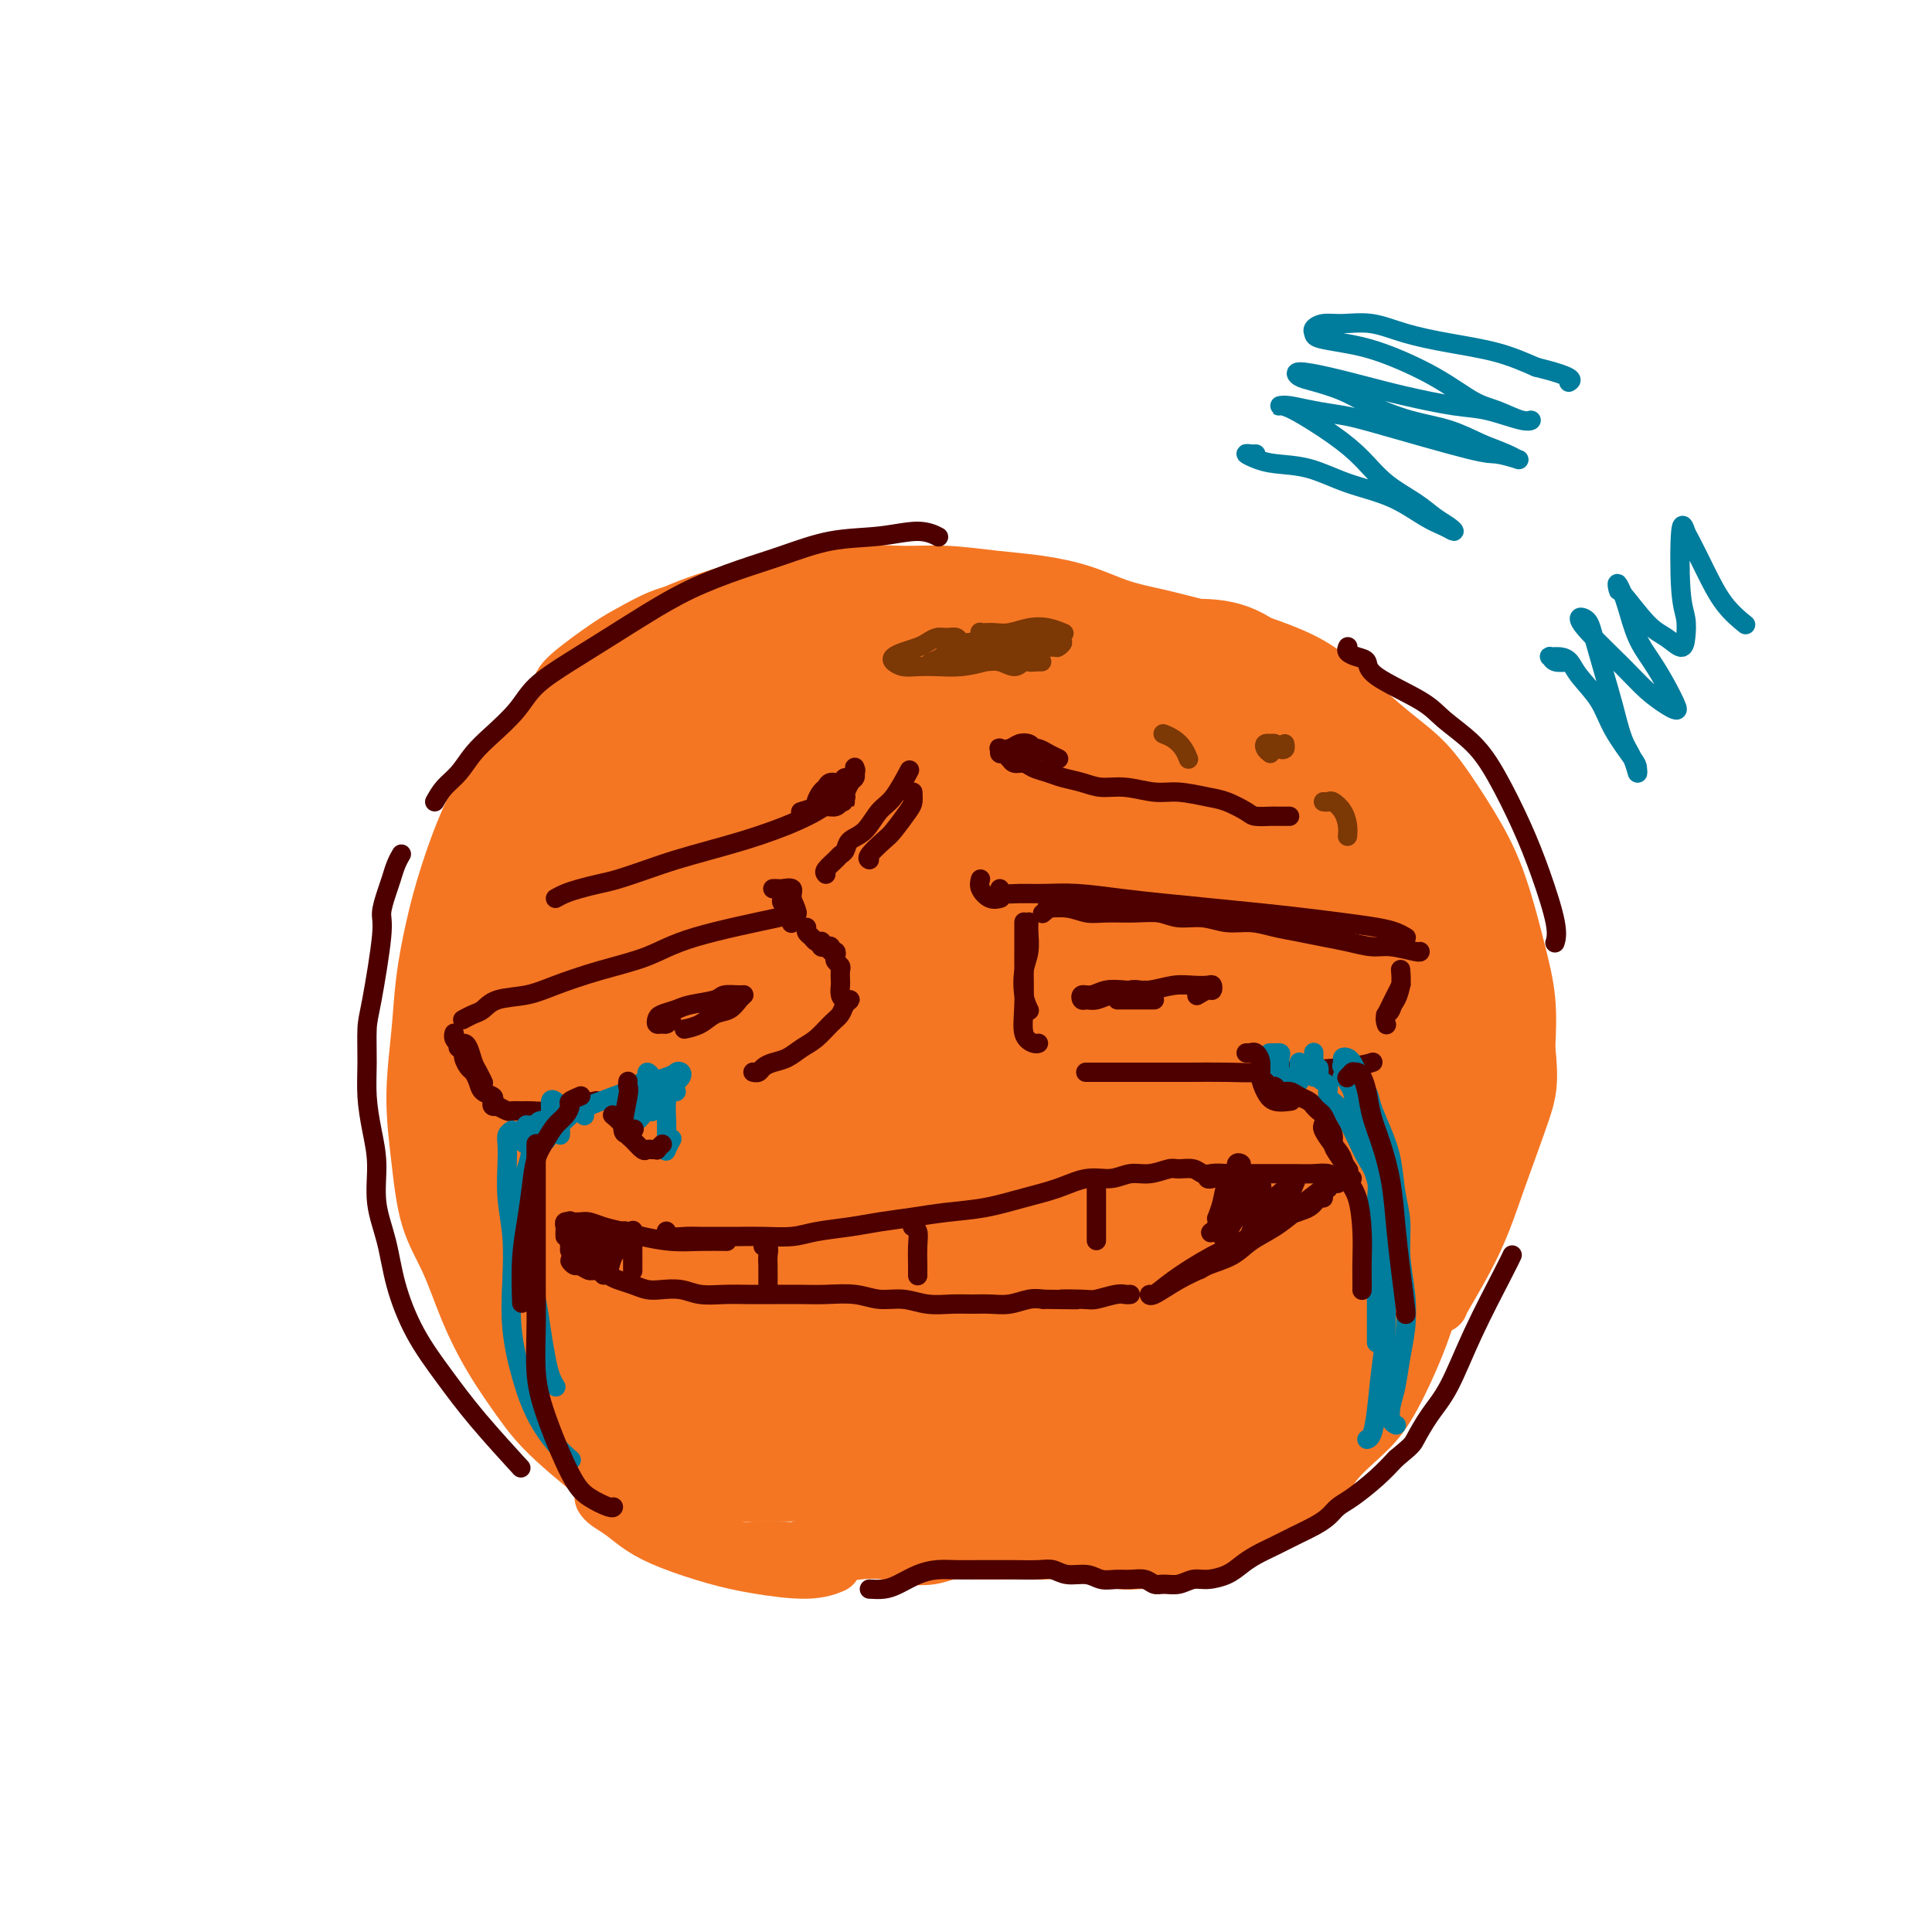 <svg viewBox='0 0 400 400' version='1.1' xmlns='http://www.w3.org/2000/svg' xmlns:xlink='http://www.w3.org/1999/xlink'><g fill='none' stroke='#F47623' stroke-width='12' stroke-linecap='round' stroke-linejoin='round'><path d='M139,313c0.190,0.203 0.381,0.407 -1,0c-1.381,-0.407 -4.332,-1.424 -6,-2c-1.668,-0.576 -2.053,-0.712 -5,-3c-2.947,-2.288 -8.458,-6.728 -12,-10c-3.542,-3.272 -5.116,-5.377 -7,-8c-1.884,-2.623 -4.076,-5.764 -6,-9c-1.924,-3.236 -3.578,-6.568 -5,-10c-1.422,-3.432 -2.613,-6.963 -4,-10c-1.387,-3.037 -2.972,-5.581 -4,-9c-1.028,-3.419 -1.499,-7.712 -2,-12c-0.501,-4.288 -1.030,-8.570 -1,-13c0.030,-4.430 0.620,-9.008 1,-13c0.380,-3.992 0.549,-7.397 1,-11c0.451,-3.603 1.184,-7.402 2,-11c0.816,-3.598 1.714,-6.993 3,-11c1.286,-4.007 2.960,-8.626 5,-13c2.040,-4.374 4.447,-8.504 7,-12c2.553,-3.496 5.254,-6.358 8,-9c2.746,-2.642 5.539,-5.066 9,-8c3.461,-2.934 7.590,-6.380 12,-9c4.410,-2.620 9.099,-4.414 14,-6c4.901,-1.586 10.012,-2.966 14,-4c3.988,-1.034 6.854,-1.724 8,-2c1.146,-0.276 0.573,-0.138 0,0'/><path d='M115,146c-0.109,-0.243 -0.219,-0.487 0,-1c0.219,-0.513 0.766,-1.296 1,-2c0.234,-0.704 0.156,-1.329 2,-3c1.844,-1.671 5.611,-4.388 8,-6c2.389,-1.612 3.402,-2.119 5,-3c1.598,-0.881 3.782,-2.136 6,-3c2.218,-0.864 4.470,-1.335 7,-2c2.530,-0.665 5.338,-1.523 8,-2c2.662,-0.477 5.176,-0.574 8,-1c2.824,-0.426 5.957,-1.183 9,-2c3.043,-0.817 5.997,-1.695 9,-2c3.003,-0.305 6.054,-0.038 9,0c2.946,0.038 5.786,-0.152 9,0c3.214,0.152 6.800,0.645 10,1c3.200,0.355 6.012,0.570 9,1c2.988,0.430 6.150,1.073 9,2c2.850,0.927 5.386,2.138 8,3c2.614,0.862 5.306,1.376 8,2c2.694,0.624 5.389,1.357 8,2c2.611,0.643 5.137,1.196 8,2c2.863,0.804 6.063,1.861 9,3c2.937,1.139 5.610,2.362 8,4c2.390,1.638 4.498,3.691 7,6c2.502,2.309 5.397,4.875 8,7c2.603,2.125 4.913,3.811 7,6c2.087,2.189 3.950,4.882 6,8c2.050,3.118 4.287,6.661 6,10c1.713,3.339 2.902,6.472 4,10c1.098,3.528 2.103,7.450 3,11c0.897,3.550 1.685,6.729 2,10c0.315,3.271 0.158,6.636 0,10'/><path d='M316,217c0.794,7.056 0.279,9.197 -1,13c-1.279,3.803 -3.323,9.268 -5,14c-1.677,4.732 -2.985,8.732 -5,13c-2.015,4.268 -4.735,8.803 -6,11c-1.265,2.197 -1.076,2.056 -1,2c0.076,-0.056 0.038,-0.028 0,0'/><path d='M125,310c-0.046,-0.072 -0.092,-0.144 0,0c0.092,0.144 0.321,0.503 1,1c0.679,0.497 1.807,1.130 3,2c1.193,0.870 2.450,1.975 4,3c1.550,1.025 3.393,1.970 6,3c2.607,1.030 5.978,2.146 9,3c3.022,0.854 5.697,1.445 9,2c3.303,0.555 7.235,1.072 10,1c2.765,-0.072 4.361,-0.735 5,-1c0.639,-0.265 0.319,-0.133 0,0'/><path d='M136,311c-0.151,0.808 -0.302,1.617 0,2c0.302,0.383 1.056,0.341 2,1c0.944,0.659 2.078,2.019 3,3c0.922,0.981 1.633,1.583 3,2c1.367,0.417 3.389,0.649 5,1c1.611,0.351 2.810,0.821 4,1c1.190,0.179 2.370,0.066 4,0c1.630,-0.066 3.708,-0.084 5,0c1.292,0.084 1.797,0.270 3,0c1.203,-0.270 3.104,-0.997 5,-1c1.896,-0.003 3.788,0.718 5,1c1.212,0.282 1.744,0.124 3,0c1.256,-0.124 3.237,-0.215 5,0c1.763,0.215 3.306,0.737 5,1c1.694,0.263 3.537,0.266 5,0c1.463,-0.266 2.547,-0.803 4,-1c1.453,-0.197 3.277,-0.054 5,0c1.723,0.054 3.346,0.018 5,0c1.654,-0.018 3.338,-0.020 5,0c1.662,0.020 3.301,0.062 5,0c1.699,-0.062 3.458,-0.227 5,0c1.542,0.227 2.866,0.845 4,1c1.134,0.155 2.078,-0.153 3,0c0.922,0.153 1.823,0.767 3,1c1.177,0.233 2.629,0.086 4,0c1.371,-0.086 2.662,-0.110 4,0c1.338,0.110 2.723,0.353 4,0c1.277,-0.353 2.445,-1.301 4,-2c1.555,-0.699 3.495,-1.150 5,-2c1.505,-0.850 2.573,-2.100 4,-3c1.427,-0.900 3.214,-1.450 5,-2'/><path d='M262,314c3.657,-1.739 3.800,-1.587 5,-2c1.200,-0.413 3.458,-1.390 5,-3c1.542,-1.610 2.369,-3.851 4,-6c1.631,-2.149 4.067,-4.205 6,-6c1.933,-1.795 3.363,-3.329 5,-6c1.637,-2.671 3.480,-6.479 5,-10c1.520,-3.521 2.717,-6.756 5,-14c2.283,-7.244 5.652,-18.498 7,-23c1.348,-4.502 0.674,-2.251 0,0'/></g>
<g fill='none' stroke='#F47623' stroke-width='20' stroke-linecap='round' stroke-linejoin='round'><path d='M145,175c-0.145,-0.660 -0.291,-1.319 -1,-2c-0.709,-0.681 -1.982,-1.383 -3,-2c-1.018,-0.617 -1.781,-1.151 -2,0c-0.219,1.151 0.108,3.985 0,7c-0.108,3.015 -0.649,6.212 0,10c0.649,3.788 2.488,8.168 4,14c1.512,5.832 2.696,13.118 4,20c1.304,6.882 2.729,13.362 5,20c2.271,6.638 5.387,13.436 8,19c2.613,5.564 4.722,9.894 6,13c1.278,3.106 1.725,4.988 1,5c-0.725,0.012 -2.623,-1.845 -5,-4c-2.377,-2.155 -5.231,-4.609 -8,-8c-2.769,-3.391 -5.451,-7.719 -8,-13c-2.549,-5.281 -4.966,-11.515 -7,-19c-2.034,-7.485 -3.686,-16.222 -5,-23c-1.314,-6.778 -2.289,-11.596 -3,-18c-0.711,-6.404 -1.157,-14.394 -1,-19c0.157,-4.606 0.918,-5.829 1,-7c0.082,-1.171 -0.513,-2.290 -1,-3c-0.487,-0.710 -0.866,-1.013 -2,-1c-1.134,0.013 -3.025,0.340 -4,1c-0.975,0.660 -1.036,1.654 -2,3c-0.964,1.346 -2.832,3.046 -4,6c-1.168,2.954 -1.634,7.162 -2,12c-0.366,4.838 -0.630,10.305 0,17c0.630,6.695 2.155,14.617 4,23c1.845,8.383 4.010,17.226 7,25c2.990,7.774 6.805,14.478 10,20c3.195,5.522 5.770,9.864 8,13c2.230,3.136 4.115,5.068 6,7'/><path d='M151,291c4.168,6.470 2.586,2.646 2,1c-0.586,-1.646 -0.178,-1.115 -1,-2c-0.822,-0.885 -2.875,-3.186 -5,-5c-2.125,-1.814 -4.321,-3.143 -7,-6c-2.679,-2.857 -5.839,-7.244 -9,-12c-3.161,-4.756 -6.321,-9.882 -9,-16c-2.679,-6.118 -4.877,-13.229 -7,-19c-2.123,-5.771 -4.170,-10.202 -4,-20c0.170,-9.798 2.557,-24.964 4,-32c1.443,-7.036 1.944,-5.942 2,-6c0.056,-0.058 -0.331,-1.269 -1,-1c-0.669,0.269 -1.621,2.019 -3,4c-1.379,1.981 -3.186,4.193 -5,7c-1.814,2.807 -3.636,6.210 -5,10c-1.364,3.790 -2.271,7.969 -3,13c-0.729,5.031 -1.282,10.916 -1,17c0.282,6.084 1.398,12.368 3,18c1.602,5.632 3.689,10.611 6,16c2.311,5.389 4.846,11.189 8,16c3.154,4.811 6.927,8.634 10,12c3.073,3.366 5.446,6.276 8,9c2.554,2.724 5.288,5.264 7,7c1.712,1.736 2.402,2.670 3,3c0.598,0.330 1.104,0.056 1,0c-0.104,-0.056 -0.819,0.104 -2,-1c-1.181,-1.104 -2.827,-3.473 -5,-6c-2.173,-2.527 -4.871,-5.214 -8,-9c-3.129,-3.786 -6.689,-8.673 -10,-13c-3.311,-4.327 -6.375,-8.093 -9,-12c-2.625,-3.907 -4.813,-7.953 -7,-12'/><path d='M104,252c-7.342,-10.545 -5.698,-10.406 -5,-14c0.698,-3.594 0.449,-10.920 1,-17c0.551,-6.080 1.901,-10.914 4,-16c2.099,-5.086 4.948,-10.425 8,-16c3.052,-5.575 6.306,-11.387 9,-16c2.694,-4.613 4.826,-8.026 7,-11c2.174,-2.974 4.388,-5.509 6,-7c1.612,-1.491 2.620,-1.939 3,-2c0.380,-0.061 0.130,0.264 0,1c-0.130,0.736 -0.142,1.883 0,5c0.142,3.117 0.437,8.204 0,12c-0.437,3.796 -1.604,6.300 0,22c1.604,15.700 5.981,44.596 9,60c3.019,15.404 4.681,17.317 7,22c2.319,4.683 5.295,12.135 8,17c2.705,4.865 5.137,7.144 7,8c1.863,0.856 3.156,0.290 4,-2c0.844,-2.290 1.240,-6.304 1,-11c-0.240,-4.696 -1.117,-10.075 -2,-16c-0.883,-5.925 -1.773,-12.395 -3,-20c-1.227,-7.605 -2.792,-16.344 -4,-26c-1.208,-9.656 -2.057,-20.228 -2,-29c0.057,-8.772 1.022,-15.744 2,-22c0.978,-6.256 1.969,-11.796 3,-16c1.031,-4.204 2.102,-7.072 3,-9c0.898,-1.928 1.625,-2.914 2,-1c0.375,1.914 0.400,6.730 0,13c-0.400,6.270 -1.223,13.996 -1,23c0.223,9.004 1.492,19.287 3,30c1.508,10.713 3.254,21.857 5,33'/><path d='M179,247c2.478,20.166 4.174,21.581 6,26c1.826,4.419 3.782,11.842 5,16c1.218,4.158 1.697,5.051 2,5c0.303,-0.051 0.430,-1.045 0,-5c-0.430,-3.955 -1.416,-10.872 -2,-19c-0.584,-8.128 -0.766,-17.467 -1,-29c-0.234,-11.533 -0.520,-25.260 0,-37c0.520,-11.740 1.846,-21.495 3,-29c1.154,-7.505 2.138,-12.761 3,-16c0.862,-3.239 1.604,-4.461 2,-4c0.396,0.461 0.446,2.603 0,7c-0.446,4.397 -1.388,11.047 -2,20c-0.612,8.953 -0.894,20.207 0,33c0.894,12.793 2.964,27.124 5,39c2.036,11.876 4.038,21.296 5,28c0.962,6.704 0.884,10.692 1,13c0.116,2.308 0.428,2.936 0,0c-0.428,-2.936 -1.594,-9.437 -2,-17c-0.406,-7.563 -0.052,-16.187 0,-27c0.052,-10.813 -0.197,-23.815 1,-37c1.197,-13.185 3.841,-26.555 6,-37c2.159,-10.445 3.833,-17.966 5,-22c1.167,-4.034 1.826,-4.579 2,-3c0.174,1.579 -0.137,5.284 -1,11c-0.863,5.716 -2.279,13.443 -3,24c-0.721,10.557 -0.746,23.943 0,37c0.746,13.057 2.263,25.783 3,36c0.737,10.217 0.692,17.924 1,23c0.308,5.076 0.967,7.520 1,9c0.033,1.480 -0.562,1.994 -1,-3c-0.438,-4.994 -0.719,-15.497 -1,-26'/><path d='M217,263c-0.313,-10.099 -0.094,-20.847 1,-34c1.094,-13.153 3.063,-28.712 5,-41c1.937,-12.288 3.841,-21.305 5,-26c1.159,-4.695 1.571,-5.068 2,-4c0.429,1.068 0.874,3.576 1,7c0.126,3.424 -0.068,7.764 0,16c0.068,8.236 0.396,20.368 1,32c0.604,11.632 1.482,22.763 2,32c0.518,9.237 0.676,16.579 0,24c-0.676,7.421 -2.187,14.923 -3,16c-0.813,1.077 -0.927,-4.269 -1,-11c-0.073,-6.731 -0.106,-14.847 1,-26c1.106,-11.153 3.351,-25.341 6,-39c2.649,-13.659 5.701,-26.787 8,-36c2.299,-9.213 3.845,-14.510 5,-17c1.155,-2.490 1.919,-2.175 2,-1c0.081,1.175 -0.522,3.208 -1,8c-0.478,4.792 -0.831,12.343 -1,22c-0.169,9.657 -0.152,21.422 0,33c0.152,11.578 0.441,22.971 0,33c-0.441,10.029 -1.610,18.695 -3,25c-1.390,6.305 -3.000,10.248 -4,12c-1.000,1.752 -1.390,1.311 -2,-2c-0.610,-3.311 -1.439,-9.493 -1,-18c0.439,-8.507 2.148,-19.338 4,-32c1.852,-12.662 3.847,-27.155 6,-38c2.153,-10.845 4.464,-18.041 6,-22c1.536,-3.959 2.298,-4.681 3,-5c0.702,-0.319 1.343,-0.234 2,2c0.657,2.234 1.328,6.617 2,11'/><path d='M263,184c0.676,5.817 0.367,13.859 0,23c-0.367,9.141 -0.792,19.381 -2,30c-1.208,10.619 -3.197,21.616 -5,30c-1.803,8.384 -3.418,14.155 -5,18c-1.582,3.845 -3.131,5.765 -4,8c-0.869,2.235 -1.058,4.786 0,-3c1.058,-7.786 3.364,-25.910 5,-37c1.636,-11.090 2.601,-15.147 4,-20c1.399,-4.853 3.233,-10.502 5,-15c1.767,-4.498 3.469,-7.847 5,-11c1.531,-3.153 2.892,-6.112 4,-7c1.108,-0.888 1.962,0.294 2,4c0.038,3.706 -0.739,9.936 -2,17c-1.261,7.064 -3.005,14.961 -5,23c-1.995,8.039 -4.242,16.218 -6,24c-1.758,7.782 -3.028,15.165 -4,21c-0.972,5.835 -1.647,10.121 -2,13c-0.353,2.879 -0.384,4.351 0,5c0.384,0.649 1.182,0.476 2,-1c0.818,-1.476 1.657,-4.253 3,-8c1.343,-3.747 3.191,-8.463 5,-13c1.809,-4.537 3.580,-8.893 5,-14c1.420,-5.107 2.491,-10.963 4,-17c1.509,-6.037 3.458,-12.254 5,-19c1.542,-6.746 2.677,-14.020 3,-20c0.323,-5.980 -0.165,-10.666 -1,-17c-0.835,-6.334 -2.018,-14.316 -4,-20c-1.982,-5.684 -4.764,-9.069 -7,-12c-2.236,-2.931 -3.924,-5.409 -6,-7c-2.076,-1.591 -4.538,-2.296 -7,-3'/><path d='M255,156c-2.165,-0.674 -4.078,-0.858 -5,-1c-0.922,-0.142 -0.853,-0.243 -1,0c-0.147,0.243 -0.511,0.828 0,2c0.511,1.172 1.898,2.930 4,4c2.102,1.070 4.920,1.451 8,3c3.080,1.549 6.423,4.267 10,7c3.577,2.733 7.388,5.480 10,10c2.612,4.520 4.025,10.812 5,17c0.975,6.188 1.513,12.271 1,19c-0.513,6.729 -2.076,14.103 -4,21c-1.924,6.897 -4.208,13.316 -6,19c-1.792,5.684 -3.091,10.633 -5,15c-1.909,4.367 -4.427,8.151 -6,11c-1.573,2.849 -2.201,4.763 -3,6c-0.799,1.237 -1.768,1.799 -2,2c-0.232,0.201 0.272,0.043 1,0c0.728,-0.043 1.681,0.028 3,0c1.319,-0.028 3.003,-0.156 5,-1c1.997,-0.844 4.305,-2.404 7,-5c2.695,-2.596 5.775,-6.228 8,-9c2.225,-2.772 3.596,-4.684 6,-8c2.404,-3.316 5.843,-8.036 8,-13c2.157,-4.964 3.033,-10.172 4,-16c0.967,-5.828 2.025,-12.277 2,-19c-0.025,-6.723 -1.132,-13.719 -2,-20c-0.868,-6.281 -1.498,-11.847 -3,-16c-1.502,-4.153 -3.878,-6.895 -7,-9c-3.122,-2.105 -6.992,-3.575 -10,-5c-3.008,-1.425 -5.156,-2.807 -7,-4c-1.844,-1.193 -3.384,-2.198 -5,-3c-1.616,-0.802 -3.308,-1.401 -5,-2'/><path d='M266,161c-4.392,-2.164 -1.872,-0.574 -1,0c0.872,0.574 0.096,0.132 0,0c-0.096,-0.132 0.489,0.045 3,2c2.511,1.955 6.947,5.689 10,8c3.053,2.311 4.722,3.201 7,5c2.278,1.799 5.164,4.508 7,8c1.836,3.492 2.623,7.767 3,13c0.377,5.233 0.343,11.422 0,17c-0.343,5.578 -0.996,10.543 -2,15c-1.004,4.457 -2.359,8.407 -4,12c-1.641,3.593 -3.567,6.830 -5,10c-1.433,3.170 -2.374,6.272 -3,8c-0.626,1.728 -0.938,2.082 -1,2c-0.062,-0.082 0.125,-0.600 1,-2c0.875,-1.400 2.438,-3.682 4,-7c1.562,-3.318 3.123,-7.671 4,-10c0.877,-2.329 1.070,-2.635 3,-10c1.930,-7.365 5.598,-21.788 7,-30c1.402,-8.212 0.539,-10.213 0,-13c-0.539,-2.787 -0.753,-6.359 -2,-10c-1.247,-3.641 -3.527,-7.352 -6,-10c-2.473,-2.648 -5.140,-4.234 -8,-6c-2.860,-1.766 -5.913,-3.713 -9,-5c-3.087,-1.287 -6.209,-1.913 -9,-3c-2.791,-1.087 -5.251,-2.634 -8,-4c-2.749,-1.366 -5.789,-2.552 -9,-4c-3.211,-1.448 -6.595,-3.159 -10,-4c-3.405,-0.841 -6.830,-0.812 -11,-1c-4.170,-0.188 -9.085,-0.594 -14,-1'/><path d='M213,141c-6.744,-0.452 -11.105,-0.583 -16,0c-4.895,0.583 -10.324,1.881 -16,3c-5.676,1.119 -11.600,2.058 -17,4c-5.400,1.942 -10.278,4.886 -15,8c-4.722,3.114 -9.289,6.398 -13,10c-3.711,3.602 -6.566,7.521 -9,11c-2.434,3.479 -4.448,6.517 -6,10c-1.552,3.483 -2.641,7.412 -3,10c-0.359,2.588 0.014,3.836 1,4c0.986,0.164 2.586,-0.755 4,-2c1.414,-1.245 2.642,-2.816 4,-5c1.358,-2.184 2.846,-4.981 4,-8c1.154,-3.019 1.973,-6.261 3,-9c1.027,-2.739 2.261,-4.975 3,-7c0.739,-2.025 0.983,-3.837 1,-5c0.017,-1.163 -0.194,-1.675 -1,-2c-0.806,-0.325 -2.208,-0.462 -4,0c-1.792,0.462 -3.974,1.522 -6,3c-2.026,1.478 -3.894,3.373 -6,5c-2.106,1.627 -4.448,2.987 -6,4c-1.552,1.013 -2.312,1.678 -3,2c-0.688,0.322 -1.302,0.300 -2,0c-0.698,-0.300 -1.479,-0.877 -2,-2c-0.521,-1.123 -0.782,-2.792 -1,-4c-0.218,-1.208 -0.392,-1.953 0,-3c0.392,-1.047 1.352,-2.394 2,-4c0.648,-1.606 0.986,-3.469 2,-5c1.014,-1.531 2.705,-2.730 4,-4c1.295,-1.270 2.195,-2.611 4,-4c1.805,-1.389 4.516,-2.825 7,-4c2.484,-1.175 4.742,-2.087 7,-3'/><path d='M133,144c3.548,-1.852 5.418,-2.984 8,-4c2.582,-1.016 5.876,-1.918 9,-3c3.124,-1.082 6.077,-2.343 9,-3c2.923,-0.657 5.814,-0.710 9,-1c3.186,-0.290 6.665,-0.818 10,-1c3.335,-0.182 6.526,-0.020 10,0c3.474,0.020 7.232,-0.102 10,0c2.768,0.102 4.545,0.429 8,1c3.455,0.571 8.587,1.388 12,2c3.413,0.612 5.106,1.020 7,2c1.894,0.980 3.989,2.531 8,5c4.011,2.469 9.939,5.855 14,8c4.061,2.145 6.255,3.047 8,4c1.745,0.953 3.042,1.955 5,3c1.958,1.045 4.575,2.134 7,3c2.425,0.866 4.656,1.511 6,2c1.344,0.489 1.802,0.824 2,1c0.198,0.176 0.137,0.194 0,0c-0.137,-0.194 -0.351,-0.599 -1,-1c-0.649,-0.401 -1.732,-0.798 -3,-2c-1.268,-1.202 -2.722,-3.208 -5,-5c-2.278,-1.792 -5.379,-3.370 -9,-5c-3.621,-1.630 -7.760,-3.313 -12,-5c-4.240,-1.687 -8.580,-3.378 -13,-5c-4.420,-1.622 -8.919,-3.174 -14,-4c-5.081,-0.826 -10.746,-0.926 -16,-1c-5.254,-0.074 -10.099,-0.123 -15,1c-4.901,1.123 -9.858,3.418 -14,5c-4.142,1.582 -7.469,2.452 -11,4c-3.531,1.548 -7.265,3.774 -11,6'/><path d='M151,151c-6.383,2.933 -4.342,2.764 -4,3c0.342,0.236 -1.017,0.875 -1,1c0.017,0.125 1.409,-0.266 3,-1c1.591,-0.734 3.379,-1.811 6,-3c2.621,-1.189 6.074,-2.492 10,-4c3.926,-1.508 8.325,-3.223 13,-5c4.675,-1.777 9.624,-3.615 15,-5c5.376,-1.385 11.177,-2.315 16,-3c4.823,-0.685 8.668,-1.124 16,1c7.332,2.124 18.150,6.811 24,10c5.850,3.189 6.730,4.880 8,7c1.270,2.120 2.928,4.669 4,7c1.072,2.331 1.558,4.445 2,6c0.442,1.555 0.840,2.552 1,3c0.160,0.448 0.083,0.346 0,0c-0.083,-0.346 -0.173,-0.936 0,-2c0.173,-1.064 0.607,-2.603 0,-4c-0.607,-1.397 -2.255,-2.652 -5,-4c-2.745,-1.348 -6.586,-2.790 -11,-4c-4.414,-1.210 -9.400,-2.189 -15,-3c-5.600,-0.811 -11.815,-1.453 -17,-2c-5.185,-0.547 -9.339,-0.999 -16,0c-6.661,0.999 -15.828,3.450 -23,6c-7.172,2.550 -12.351,5.200 -17,8c-4.649,2.800 -8.770,5.751 -12,9c-3.230,3.249 -5.570,6.796 -7,10c-1.430,3.204 -1.950,6.065 -1,8c0.950,1.935 3.371,2.944 7,1c3.629,-1.944 8.465,-6.841 13,-12c4.535,-5.159 8.767,-10.579 13,-16'/><path d='M173,163c5.663,-6.856 6.820,-9.996 8,-13c1.180,-3.004 2.383,-5.874 2,-7c-0.383,-1.126 -2.351,-0.510 -5,2c-2.649,2.510 -5.979,6.914 -9,11c-3.021,4.086 -5.734,7.852 -9,13c-3.266,5.148 -7.084,11.676 -10,18c-2.916,6.324 -4.929,12.444 -6,17c-1.071,4.556 -1.201,7.549 0,9c1.201,1.451 3.732,1.360 7,-1c3.268,-2.360 7.273,-6.989 12,-12c4.727,-5.011 10.177,-10.403 15,-16c4.823,-5.597 9.021,-11.399 13,-17c3.979,-5.601 7.741,-11.001 11,-15c3.259,-3.999 6.015,-6.597 7,-7c0.985,-0.403 0.200,1.390 -1,4c-1.200,2.610 -2.813,6.036 -5,10c-2.187,3.964 -4.947,8.466 -8,13c-3.053,4.534 -6.398,9.101 -9,13c-2.602,3.899 -4.461,7.130 -6,9c-1.539,1.870 -2.759,2.380 -3,2c-0.241,-0.380 0.495,-1.649 1,-4c0.505,-2.351 0.778,-5.783 1,-9c0.222,-3.217 0.391,-6.219 0,-9c-0.391,-2.781 -1.343,-5.342 -2,-7c-0.657,-1.658 -1.018,-2.415 -2,-3c-0.982,-0.585 -2.583,-0.999 -4,-1c-1.417,-0.001 -2.648,0.412 -3,1c-0.352,0.588 0.174,1.351 1,1c0.826,-0.351 1.950,-1.814 4,-3c2.050,-1.186 5.025,-2.093 8,-3'/><path d='M181,159c3.882,-1.477 7.088,-2.670 11,-4c3.912,-1.330 8.532,-2.799 13,-4c4.468,-1.201 8.785,-2.135 13,-3c4.215,-0.865 8.328,-1.663 12,-2c3.672,-0.337 6.904,-0.215 10,0c3.096,0.215 6.057,0.521 9,1c2.943,0.479 5.870,1.129 8,2c2.130,0.871 3.465,1.963 5,3c1.535,1.037 3.269,2.018 5,3c1.731,0.982 3.457,1.965 5,3c1.543,1.035 2.903,2.123 4,3c1.097,0.877 1.930,1.543 3,2c1.070,0.457 2.378,0.703 2,0c-0.378,-0.703 -2.443,-2.356 -4,-4c-1.557,-1.644 -2.605,-3.278 -4,-5c-1.395,-1.722 -3.138,-3.531 -5,-6c-1.862,-2.469 -3.845,-5.597 -6,-8c-2.155,-2.403 -4.482,-4.080 -7,-5c-2.518,-0.920 -5.225,-1.084 -8,-1c-2.775,0.084 -5.617,0.417 -8,1c-2.383,0.583 -4.307,1.415 -6,3c-1.693,1.585 -3.157,3.923 -5,6c-1.843,2.077 -4.067,3.894 -6,6c-1.933,2.106 -3.576,4.502 -6,7c-2.424,2.498 -5.629,5.098 -9,8c-3.371,2.902 -6.909,6.106 -10,9c-3.091,2.894 -5.736,5.477 -9,9c-3.264,3.523 -7.148,7.987 -11,13c-3.852,5.013 -7.672,10.575 -11,16c-3.328,5.425 -6.164,10.712 -9,16'/><path d='M157,228c-4.379,8.050 -5.325,12.175 -7,17c-1.675,4.825 -4.079,10.348 -5,15c-0.921,4.652 -0.358,8.432 0,12c0.358,3.568 0.510,6.924 1,10c0.490,3.076 1.318,5.870 2,8c0.682,2.130 1.219,3.595 2,5c0.781,1.405 1.807,2.751 3,4c1.193,1.249 2.553,2.401 4,3c1.447,0.599 2.979,0.646 5,1c2.021,0.354 4.529,1.017 7,1c2.471,-0.017 4.903,-0.712 8,-1c3.097,-0.288 6.857,-0.169 10,0c3.143,0.169 5.669,0.388 12,0c6.331,-0.388 16.466,-1.383 22,-2c5.534,-0.617 6.465,-0.856 8,-1c1.535,-0.144 3.673,-0.194 5,0c1.327,0.194 1.843,0.630 2,1c0.157,0.370 -0.043,0.674 -1,1c-0.957,0.326 -2.669,0.676 -5,1c-2.331,0.324 -5.279,0.623 -9,1c-3.721,0.377 -8.213,0.833 -12,1c-3.787,0.167 -6.868,0.045 -12,0c-5.132,-0.045 -12.316,-0.012 -18,0c-5.684,0.012 -9.867,0.003 -14,0c-4.133,-0.003 -8.214,-0.001 -12,0c-3.786,0.001 -7.277,0.000 -10,0c-2.723,-0.000 -4.678,-0.000 -6,0c-1.322,0.000 -2.010,0.000 -2,0c0.010,-0.000 0.717,-0.000 2,0c1.283,0.000 3.141,0.000 5,0'/><path d='M142,305c2.198,-0.004 5.192,-0.016 8,0c2.808,0.016 5.429,0.058 9,0c3.571,-0.058 8.093,-0.218 12,0c3.907,0.218 7.199,0.812 11,1c3.801,0.188 8.112,-0.029 12,0c3.888,0.029 7.353,0.306 11,0c3.647,-0.306 7.476,-1.193 11,-2c3.524,-0.807 6.742,-1.532 10,-2c3.258,-0.468 6.557,-0.679 9,-1c2.443,-0.321 4.031,-0.751 6,-1c1.969,-0.249 4.321,-0.316 6,-1c1.679,-0.684 2.686,-1.984 4,-3c1.314,-1.016 2.937,-1.747 4,-2c1.063,-0.253 1.567,-0.028 2,0c0.433,0.028 0.794,-0.141 1,0c0.206,0.141 0.255,0.594 -1,1c-1.255,0.406 -3.814,0.767 -6,1c-2.186,0.233 -3.998,0.338 -7,1c-3.002,0.662 -7.193,1.881 -11,3c-3.807,1.119 -7.230,2.139 -12,3c-4.770,0.861 -10.888,1.564 -15,2c-4.112,0.436 -6.218,0.604 -9,1c-2.782,0.396 -6.241,1.020 -9,2c-2.759,0.980 -4.818,2.315 -6,3c-1.182,0.685 -1.488,0.719 -1,1c0.488,0.281 1.770,0.807 4,1c2.230,0.193 5.408,0.052 8,0c2.592,-0.052 4.598,-0.015 9,0c4.402,0.015 11.201,0.007 18,0'/><path d='M220,313c7.114,0.360 5.900,0.262 7,0c1.100,-0.262 4.514,-0.686 7,-1c2.486,-0.314 4.043,-0.518 6,-1c1.957,-0.482 4.313,-1.243 6,-2c1.687,-0.757 2.706,-1.512 4,-2c1.294,-0.488 2.864,-0.710 4,-1c1.136,-0.290 1.839,-0.647 3,-1c1.161,-0.353 2.780,-0.700 4,-1c1.220,-0.300 2.039,-0.553 3,-1c0.961,-0.447 2.062,-1.089 3,-2c0.938,-0.911 1.713,-2.092 2,-3c0.287,-0.908 0.088,-1.544 0,-2c-0.088,-0.456 -0.063,-0.732 0,-1c0.063,-0.268 0.165,-0.530 0,-1c-0.165,-0.470 -0.597,-1.150 -1,-2c-0.403,-0.850 -0.778,-1.870 -2,-3c-1.222,-1.130 -3.290,-2.370 -6,-3c-2.710,-0.630 -6.063,-0.649 -10,-1c-3.937,-0.351 -8.460,-1.034 -13,-1c-4.540,0.034 -9.098,0.783 -14,1c-4.902,0.217 -10.149,-0.100 -16,0c-5.851,0.100 -12.306,0.615 -18,1c-5.694,0.385 -10.626,0.640 -16,1c-5.374,0.360 -11.191,0.826 -16,1c-4.809,0.174 -8.610,0.054 -12,0c-3.390,-0.054 -6.368,-0.044 -9,0c-2.632,0.044 -4.918,0.122 -7,0c-2.082,-0.122 -3.960,-0.445 -6,-1c-2.040,-0.555 -4.242,-1.342 -6,-2c-1.758,-0.658 -3.074,-1.188 -4,-2c-0.926,-0.812 -1.463,-1.906 -2,-3'/><path d='M111,280c-3.183,-1.813 -2.142,-2.346 -2,-3c0.142,-0.654 -0.617,-1.429 -1,-2c-0.383,-0.571 -0.391,-0.936 0,-1c0.391,-0.064 1.182,0.175 2,0c0.818,-0.175 1.662,-0.764 2,-1c0.338,-0.236 0.169,-0.118 0,0'/></g>
<g fill='none' stroke='#7C3805' stroke-width='4' stroke-linecap='round' stroke-linejoin='round'><path d='M203,133c-0.636,-0.031 -1.273,-0.062 -2,0c-0.727,0.062 -1.546,0.216 -2,0c-0.454,-0.216 -0.543,-0.801 -1,-1c-0.457,-0.199 -1.281,-0.012 -2,0c-0.719,0.012 -1.335,-0.151 -2,0c-0.665,0.151 -1.381,0.618 -2,1c-0.619,0.382 -1.141,0.681 -2,1c-0.859,0.319 -2.054,0.660 -3,1c-0.946,0.340 -1.644,0.679 -2,1c-0.356,0.321 -0.372,0.623 0,1c0.372,0.377 1.131,0.830 2,1c0.869,0.170 1.849,0.056 3,0c1.151,-0.056 2.472,-0.055 4,0c1.528,0.055 3.264,0.162 5,0c1.736,-0.162 3.473,-0.593 5,-1c1.527,-0.407 2.842,-0.788 4,-1c1.158,-0.212 2.157,-0.253 3,0c0.843,0.253 1.529,0.800 2,1c0.471,0.200 0.727,0.054 1,0c0.273,-0.054 0.565,-0.016 1,0c0.435,0.016 1.015,0.009 1,0c-0.015,-0.009 -0.626,-0.020 -1,0c-0.374,0.020 -0.512,0.072 -1,0c-0.488,-0.072 -1.326,-0.268 -2,0c-0.674,0.268 -1.185,1.000 -2,1c-0.815,-0.000 -1.934,-0.732 -3,-1c-1.066,-0.268 -2.080,-0.072 -3,0c-0.920,0.072 -1.748,0.019 -3,0c-1.252,-0.019 -2.929,-0.006 -4,0c-1.071,0.006 -1.535,0.003 -2,0'/><path d='M195,137c-3.113,0.003 -1.396,0.011 -1,0c0.396,-0.011 -0.529,-0.041 -1,0c-0.471,0.041 -0.486,0.155 0,0c0.486,-0.155 1.474,-0.578 2,-1c0.526,-0.422 0.589,-0.844 1,-1c0.411,-0.156 1.168,-0.046 2,0c0.832,0.046 1.738,0.027 3,0c1.262,-0.027 2.879,-0.064 4,0c1.121,0.064 1.746,0.227 4,0c2.254,-0.227 6.136,-0.844 8,-1c1.864,-0.156 1.709,0.151 2,0c0.291,-0.151 1.029,-0.758 1,-1c-0.029,-0.242 -0.826,-0.118 -1,0c-0.174,0.118 0.276,0.229 -1,0c-1.276,-0.229 -4.279,-0.797 -6,-1c-1.721,-0.203 -2.161,-0.040 -3,0c-0.839,0.040 -2.079,-0.042 -3,0c-0.921,0.042 -1.523,0.207 -2,0c-0.477,-0.207 -0.827,-0.787 -1,-1c-0.173,-0.213 -0.168,-0.061 0,0c0.168,0.061 0.498,0.029 1,0c0.502,-0.029 1.175,-0.057 2,0c0.825,0.057 1.801,0.198 3,0c1.199,-0.198 2.620,-0.733 4,-1c1.380,-0.267 2.718,-0.264 4,0c1.282,0.264 2.509,0.790 3,1c0.491,0.210 0.245,0.105 0,0'/><path d='M263,156c-0.391,-0.310 -0.781,-0.620 -1,-1c-0.219,-0.380 -0.266,-0.830 0,-1c0.266,-0.170 0.846,-0.059 1,0c0.154,0.059 -0.116,0.065 0,0c0.116,-0.065 0.620,-0.200 1,0c0.380,0.200 0.638,0.734 1,1c0.362,0.266 0.828,0.264 1,0c0.172,-0.264 0.049,-0.790 0,-1c-0.049,-0.210 -0.025,-0.105 0,0'/><path d='M274,166c0.362,0.041 0.724,0.081 1,0c0.276,-0.081 0.466,-0.284 1,0c0.534,0.284 1.411,1.056 2,2c0.589,0.944 0.889,2.062 1,3c0.111,0.938 0.032,1.697 0,2c-0.032,0.303 -0.016,0.152 0,0'/><path d='M241,152c-0.174,-0.069 -0.348,-0.137 0,0c0.348,0.137 1.217,0.480 2,1c0.783,0.520 1.480,1.217 2,2c0.520,0.783 0.863,1.652 1,2c0.137,0.348 0.069,0.174 0,0'/></g>
<g fill='none' stroke='#4E0000' stroke-width='4' stroke-linecap='round' stroke-linejoin='round'><path d='M96,211c-0.180,0.098 -0.359,0.196 0,0c0.359,-0.196 1.257,-0.684 2,-1c0.743,-0.316 1.331,-0.458 2,-1c0.669,-0.542 1.419,-1.484 3,-2c1.581,-0.516 3.993,-0.605 6,-1c2.007,-0.395 3.610,-1.097 6,-2c2.390,-0.903 5.569,-2.007 9,-3c3.431,-0.993 7.116,-1.874 10,-3c2.884,-1.126 4.969,-2.498 10,-4c5.031,-1.502 13.008,-3.135 17,-4c3.992,-0.865 3.998,-0.961 4,-1c0.002,-0.039 0.001,-0.019 0,0'/><path d='M94,214c0.024,-0.082 0.048,-0.164 0,0c-0.048,0.164 -0.167,0.576 0,1c0.167,0.424 0.622,0.862 1,1c0.378,0.138 0.679,-0.022 1,0c0.321,0.022 0.661,0.227 1,1c0.339,0.773 0.679,2.114 1,3c0.321,0.886 0.625,1.315 1,2c0.375,0.685 0.821,1.624 1,2c0.179,0.376 0.089,0.188 0,0'/><path d='M95,217c-0.120,-0.098 -0.239,-0.196 0,0c0.239,0.196 0.838,0.685 1,1c0.162,0.315 -0.112,0.455 0,1c0.112,0.545 0.612,1.494 1,2c0.388,0.506 0.665,0.569 1,1c0.335,0.431 0.730,1.230 1,2c0.270,0.770 0.416,1.513 1,2c0.584,0.487 1.607,0.719 2,1c0.393,0.281 0.156,0.610 0,1c-0.156,0.390 -0.231,0.840 0,1c0.231,0.160 0.768,0.029 1,0c0.232,-0.029 0.159,0.045 0,0c-0.159,-0.045 -0.405,-0.208 0,0c0.405,0.208 1.461,0.789 2,1c0.539,0.211 0.561,0.054 1,0c0.439,-0.054 1.295,-0.004 2,0c0.705,0.004 1.258,-0.038 2,0c0.742,0.038 1.673,0.154 3,0c1.327,-0.154 3.050,-0.580 5,-1c1.950,-0.420 4.129,-0.834 5,-1c0.871,-0.166 0.436,-0.083 0,0'/><path d='M156,222c-0.094,-0.023 -0.188,-0.047 0,0c0.188,0.047 0.658,0.164 1,0c0.342,-0.164 0.556,-0.609 1,-1c0.444,-0.391 1.120,-0.727 2,-1c0.880,-0.273 1.966,-0.481 3,-1c1.034,-0.519 2.017,-1.347 3,-2c0.983,-0.653 1.967,-1.132 3,-2c1.033,-0.868 2.116,-2.127 3,-3c0.884,-0.873 1.568,-1.360 2,-2c0.432,-0.640 0.613,-1.432 1,-2c0.387,-0.568 0.979,-0.911 1,-1c0.021,-0.089 -0.531,0.074 -1,0c-0.469,-0.074 -0.857,-0.387 -1,-1c-0.143,-0.613 -0.042,-1.526 0,-2c0.042,-0.474 0.025,-0.508 0,-1c-0.025,-0.492 -0.058,-1.442 0,-2c0.058,-0.558 0.208,-0.723 0,-1c-0.208,-0.277 -0.773,-0.666 -1,-1c-0.227,-0.334 -0.116,-0.611 0,-1c0.116,-0.389 0.238,-0.888 0,-1c-0.238,-0.112 -0.834,0.162 -1,0c-0.166,-0.162 0.100,-0.762 0,-1c-0.100,-0.238 -0.566,-0.116 -1,0c-0.434,0.116 -0.837,0.224 -1,0c-0.163,-0.224 -0.086,-0.781 0,-1c0.086,-0.219 0.181,-0.101 0,0c-0.181,0.101 -0.637,0.185 -1,0c-0.363,-0.185 -0.633,-0.637 -1,-1c-0.367,-0.363 -0.829,-0.636 -1,-1c-0.171,-0.364 -0.049,-0.818 0,-1c0.049,-0.182 0.024,-0.091 0,0'/><path d='M213,191c0.001,-0.009 0.001,-0.018 0,0c-0.001,0.018 -0.004,0.065 0,0c0.004,-0.065 0.014,-0.240 0,0c-0.014,0.240 -0.053,0.895 0,2c0.053,1.105 0.196,2.661 0,4c-0.196,1.339 -0.733,2.462 -1,4c-0.267,1.538 -0.264,3.491 0,5c0.264,1.509 0.790,2.574 1,3c0.210,0.426 0.105,0.213 0,0'/><path d='M212,191c-0.000,0.031 -0.000,0.062 0,0c0.000,-0.062 0.001,-0.216 0,0c-0.001,0.216 -0.002,0.803 0,2c0.002,1.197 0.007,3.004 0,4c-0.007,0.996 -0.026,1.181 0,3c0.026,1.819 0.098,5.272 0,8c-0.098,2.728 -0.367,4.731 0,6c0.367,1.269 1.368,1.803 2,2c0.632,0.197 0.895,0.056 1,0c0.105,-0.056 0.053,-0.028 0,0'/><path d='M216,189c-0.139,0.115 -0.277,0.231 0,0c0.277,-0.231 0.970,-0.808 1,-1c0.030,-0.192 -0.604,0.001 0,0c0.604,-0.001 2.447,-0.198 4,0c1.553,0.198 2.816,0.789 4,1c1.184,0.211 2.290,0.041 4,0c1.710,-0.041 4.024,0.045 6,0c1.976,-0.045 3.612,-0.223 5,0c1.388,0.223 2.527,0.847 4,1c1.473,0.153 3.282,-0.166 5,0c1.718,0.166 3.347,0.818 5,1c1.653,0.182 3.329,-0.106 5,0c1.671,0.106 3.336,0.607 5,1c1.664,0.393 3.328,0.679 5,1c1.672,0.321 3.352,0.678 5,1c1.648,0.322 3.265,0.608 5,1c1.735,0.392 3.589,0.890 5,1c1.411,0.110 2.378,-0.166 4,0c1.622,0.166 3.898,0.776 5,1c1.102,0.224 1.029,0.064 1,0c-0.029,-0.064 -0.015,-0.032 0,0'/><path d='M207,184c0.193,0.424 0.387,0.849 1,1c0.613,0.151 1.647,0.029 3,0c1.353,-0.029 3.026,0.034 5,0c1.974,-0.034 4.251,-0.164 7,0c2.749,0.164 5.972,0.621 9,1c3.028,0.379 5.861,0.679 9,1c3.139,0.321 6.583,0.663 10,1c3.417,0.337 6.806,0.667 10,1c3.194,0.333 6.194,0.667 9,1c2.806,0.333 5.418,0.664 8,1c2.582,0.336 5.135,0.678 7,1c1.865,0.322 3.040,0.625 4,1c0.960,0.375 1.703,0.821 2,1c0.297,0.179 0.149,0.089 0,0'/><path d='M290,201c-0.002,-0.022 -0.003,-0.043 0,0c0.003,0.043 0.012,0.152 0,0c-0.012,-0.152 -0.045,-0.563 0,0c0.045,0.563 0.169,2.100 0,3c-0.169,0.900 -0.631,1.163 -1,2c-0.369,0.837 -0.646,2.247 -1,3c-0.354,0.753 -0.785,0.850 -1,1c-0.215,0.150 -0.215,0.353 0,0c0.215,-0.353 0.644,-1.263 1,-2c0.356,-0.737 0.638,-1.302 1,-2c0.362,-0.698 0.805,-1.528 1,-2c0.195,-0.472 0.143,-0.585 0,0c-0.143,0.585 -0.379,1.868 -1,3c-0.621,1.132 -1.629,2.112 -2,3c-0.371,0.888 -0.106,1.682 0,2c0.106,0.318 0.053,0.159 0,0'/><path d='M225,222c-0.182,0.000 -0.364,0.000 0,0c0.364,-0.000 1.273,-0.000 2,0c0.727,0.000 1.271,0.000 2,0c0.729,-0.000 1.643,-0.000 3,0c1.357,0.000 3.156,0.001 5,0c1.844,-0.001 3.732,-0.003 5,0c1.268,0.003 1.916,0.011 4,0c2.084,-0.011 5.603,-0.042 8,0c2.397,0.042 3.674,0.155 8,0c4.326,-0.155 11.703,-0.580 16,-1c4.297,-0.420 5.513,-0.834 6,-1c0.487,-0.166 0.243,-0.083 0,0'/><path d='M139,211c-0.339,0.429 -0.678,0.858 -1,1c-0.322,0.142 -0.627,-0.003 -1,0c-0.373,0.003 -0.815,0.156 -1,0c-0.185,-0.156 -0.113,-0.619 0,-1c0.113,-0.381 0.266,-0.680 1,-1c0.734,-0.320 2.049,-0.660 3,-1c0.951,-0.340 1.537,-0.680 3,-1c1.463,-0.320 3.801,-0.620 5,-1c1.199,-0.380 1.258,-0.841 2,-1c0.742,-0.159 2.165,-0.016 3,0c0.835,0.016 1.081,-0.094 1,0c-0.081,0.094 -0.488,0.393 -1,1c-0.512,0.607 -1.129,1.522 -2,2c-0.871,0.478 -1.996,0.520 -3,1c-1.004,0.480 -1.886,1.398 -3,2c-1.114,0.602 -2.461,0.886 -3,1c-0.539,0.114 -0.269,0.057 0,0'/><path d='M237,205c-0.246,0.033 -0.492,0.065 -1,0c-0.508,-0.065 -1.277,-0.228 -2,0c-0.723,0.228 -1.398,0.847 -2,1c-0.602,0.153 -1.129,-0.159 -2,0c-0.871,0.159 -2.084,0.790 -3,1c-0.916,0.210 -1.533,0.000 -2,0c-0.467,-0.000 -0.783,0.210 -1,0c-0.217,-0.210 -0.334,-0.840 0,-1c0.334,-0.160 1.121,0.149 2,0c0.879,-0.149 1.852,-0.758 3,-1c1.148,-0.242 2.472,-0.117 4,0c1.528,0.117 3.261,0.226 5,0c1.739,-0.226 3.486,-0.789 5,-1c1.514,-0.211 2.796,-0.072 4,0c1.204,0.072 2.329,0.075 3,0c0.671,-0.075 0.887,-0.230 1,0c0.113,0.230 0.123,0.845 0,1c-0.123,0.155 -0.379,-0.151 -1,0c-0.621,0.151 -1.606,0.757 -2,1c-0.394,0.243 -0.197,0.121 0,0'/><path d='M239,207c-0.355,0.000 -0.711,0.000 -1,0c-0.289,0.000 -0.513,0.000 -1,0c-0.487,0.000 -1.237,0.000 -2,0c-0.763,-0.000 -1.539,0.000 -2,0c-0.461,-0.000 -0.608,0.000 -1,0c-0.392,-0.000 -1.029,0.000 -1,0c0.029,0.000 0.722,0.000 1,0c0.278,0.000 0.139,0.000 0,0'/><path d='M115,186c0.605,-0.335 1.210,-0.670 2,-1c0.790,-0.330 1.766,-0.655 3,-1c1.234,-0.345 2.726,-0.711 4,-1c1.274,-0.289 2.331,-0.500 4,-1c1.669,-0.500 3.951,-1.289 6,-2c2.049,-0.711 3.867,-1.345 6,-2c2.133,-0.655 4.581,-1.331 7,-2c2.419,-0.669 4.808,-1.332 7,-2c2.192,-0.668 4.187,-1.341 6,-2c1.813,-0.659 3.442,-1.305 5,-2c1.558,-0.695 3.043,-1.440 4,-2c0.957,-0.560 1.386,-0.935 2,-1c0.614,-0.065 1.415,0.179 2,0c0.585,-0.179 0.956,-0.780 1,-1c0.044,-0.220 -0.237,-0.059 0,0c0.237,0.059 0.992,0.016 1,0c0.008,-0.016 -0.730,-0.004 -1,0c-0.270,0.004 -0.072,0.001 0,0c0.072,-0.001 0.019,-0.000 0,0c-0.019,0.000 -0.005,0.000 0,0c0.005,-0.000 0.001,-0.000 0,0c-0.001,0.000 -0.001,0.000 0,0'/><path d='M175,165c-0.003,0.000 -0.005,0.001 0,0c0.005,-0.001 0.019,-0.002 0,0c-0.019,0.002 -0.069,0.008 0,0c0.069,-0.008 0.257,-0.029 0,0c-0.257,0.029 -0.959,0.109 -1,0c-0.041,-0.109 0.577,-0.406 1,-1c0.423,-0.594 0.649,-1.483 1,-2c0.351,-0.517 0.826,-0.661 1,-1c0.174,-0.339 0.048,-0.873 0,-1c-0.048,-0.127 -0.019,0.154 0,0c0.019,-0.154 0.028,-0.743 0,-1c-0.028,-0.257 -0.091,-0.180 0,0c0.091,0.180 0.337,0.465 0,1c-0.337,0.535 -1.258,1.322 -2,2c-0.742,0.678 -1.306,1.247 -2,2c-0.694,0.753 -1.517,1.691 -2,2c-0.483,0.309 -0.625,-0.012 -1,0c-0.375,0.012 -0.983,0.358 -1,0c-0.017,-0.358 0.558,-1.421 1,-2c0.442,-0.579 0.750,-0.674 1,-1c0.250,-0.326 0.443,-0.884 1,-1c0.557,-0.116 1.480,0.209 2,0c0.520,-0.209 0.639,-0.953 1,-1c0.361,-0.047 0.965,0.604 1,1c0.035,0.396 -0.498,0.537 -1,1c-0.502,0.463 -0.971,1.248 -2,2c-1.029,0.752 -2.616,1.469 -4,2c-1.384,0.531 -2.565,0.874 -3,1c-0.435,0.126 -0.124,0.036 0,0c0.124,-0.036 0.062,-0.018 0,0'/><path d='M210,157c-0.406,0.032 -0.811,0.064 -1,0c-0.189,-0.064 -0.161,-0.224 0,0c0.161,0.224 0.454,0.834 1,1c0.546,0.166 1.346,-0.110 2,0c0.654,0.110 1.164,0.608 2,1c0.836,0.392 1.999,0.678 3,1c1.001,0.322 1.838,0.679 3,1c1.162,0.321 2.647,0.607 4,1c1.353,0.393 2.575,0.893 4,1c1.425,0.107 3.055,-0.180 5,0c1.945,0.180 4.206,0.825 6,1c1.794,0.175 3.123,-0.121 5,0c1.877,0.121 4.304,0.659 6,1c1.696,0.341 2.663,0.484 4,1c1.337,0.516 3.046,1.406 4,2c0.954,0.594 1.155,0.891 2,1c0.845,0.109 2.336,0.029 3,0c0.664,-0.029 0.501,-0.008 1,0c0.499,0.008 1.661,0.002 2,0c0.339,-0.002 -0.144,-0.001 0,0c0.144,0.001 0.915,0.000 1,0c0.085,-0.000 -0.516,-0.000 -1,0c-0.484,0.000 -0.853,0.000 -1,0c-0.147,-0.000 -0.074,-0.000 0,0'/><path d='M211,157c-0.763,0.121 -1.527,0.242 -2,0c-0.473,-0.242 -0.657,-0.849 -1,-1c-0.343,-0.151 -0.846,0.152 -1,0c-0.154,-0.152 0.042,-0.760 0,-1c-0.042,-0.240 -0.323,-0.114 0,0c0.323,0.114 1.251,0.215 2,0c0.749,-0.215 1.321,-0.747 2,-1c0.679,-0.253 1.465,-0.226 2,0c0.535,0.226 0.819,0.650 1,1c0.181,0.350 0.258,0.627 0,1c-0.258,0.373 -0.852,0.843 -1,1c-0.148,0.157 0.148,0.003 0,0c-0.148,-0.003 -0.742,0.146 -1,0c-0.258,-0.146 -0.181,-0.585 0,-1c0.181,-0.415 0.466,-0.804 1,-1c0.534,-0.196 1.318,-0.197 2,0c0.682,0.197 1.260,0.591 2,1c0.740,0.409 1.640,0.831 2,1c0.360,0.169 0.180,0.084 0,0'/><path d='M138,255c-0.003,-0.008 -0.006,-0.016 0,0c0.006,0.016 0.020,0.057 0,0c-0.020,-0.057 -0.074,-0.211 0,0c0.074,0.211 0.276,0.789 1,1c0.724,0.211 1.969,0.056 3,0c1.031,-0.056 1.847,-0.014 3,0c1.153,0.014 2.644,0.001 4,0c1.356,-0.001 2.578,0.011 4,0c1.422,-0.011 3.046,-0.044 5,0c1.954,0.044 4.240,0.167 6,0c1.760,-0.167 2.996,-0.622 5,-1c2.004,-0.378 4.777,-0.678 7,-1c2.223,-0.322 3.894,-0.667 6,-1c2.106,-0.333 4.645,-0.655 7,-1c2.355,-0.345 4.527,-0.713 7,-1c2.473,-0.287 5.249,-0.492 8,-1c2.751,-0.508 5.477,-1.317 8,-2c2.523,-0.683 4.841,-1.240 7,-2c2.159,-0.760 4.158,-1.724 6,-2c1.842,-0.276 3.528,0.137 5,0c1.472,-0.137 2.730,-0.822 4,-1c1.270,-0.178 2.553,0.152 4,0c1.447,-0.152 3.059,-0.787 4,-1c0.941,-0.213 1.211,-0.005 2,0c0.789,0.005 2.098,-0.195 3,0c0.902,0.195 1.396,0.784 2,1c0.604,0.216 1.316,0.058 2,0c0.684,-0.058 1.338,-0.017 2,0c0.662,0.017 1.331,0.008 2,0'/><path d='M255,243c4.643,-0.155 1.250,-0.042 0,0c-1.250,0.042 -0.357,0.012 0,0c0.357,-0.012 0.179,-0.006 0,0'/><path d='M117,256c-0.009,-0.340 -0.018,-0.680 0,-1c0.018,-0.320 0.064,-0.622 0,-1c-0.064,-0.378 -0.236,-0.834 0,-1c0.236,-0.166 0.880,-0.041 1,0c0.120,0.041 -0.285,0.000 0,0c0.285,-0.000 1.260,0.041 2,0c0.740,-0.041 1.246,-0.165 2,0c0.754,0.165 1.757,0.619 3,1c1.243,0.381 2.726,0.691 4,1c1.274,0.309 2.339,0.619 4,1c1.661,0.381 3.920,0.834 6,1c2.080,0.166 3.983,0.045 6,0c2.017,-0.045 4.148,-0.013 5,0c0.852,0.013 0.426,0.006 0,0'/><path d='M118,254c-0.115,0.024 -0.231,0.047 0,0c0.231,-0.047 0.808,-0.165 1,0c0.192,0.165 -0.002,0.611 0,1c0.002,0.389 0.202,0.719 0,1c-0.202,0.281 -0.804,0.512 -1,1c-0.196,0.488 0.014,1.231 0,1c-0.014,-0.231 -0.252,-1.438 0,-2c0.252,-0.562 0.996,-0.481 1,-1c0.004,-0.519 -0.731,-1.639 -1,-2c-0.269,-0.361 -0.073,0.036 0,0c0.073,-0.036 0.022,-0.507 0,0c-0.022,0.507 -0.016,1.990 0,3c0.016,1.010 0.042,1.546 0,2c-0.042,0.454 -0.151,0.826 0,1c0.151,0.174 0.561,0.148 1,0c0.439,-0.148 0.906,-0.419 1,-1c0.094,-0.581 -0.185,-1.471 0,-2c0.185,-0.529 0.834,-0.697 1,-1c0.166,-0.303 -0.152,-0.740 0,-1c0.152,-0.260 0.773,-0.343 1,0c0.227,0.343 0.059,1.111 0,2c-0.059,0.889 -0.010,1.899 0,3c0.010,1.101 -0.019,2.292 0,3c0.019,0.708 0.086,0.932 0,1c-0.086,0.068 -0.324,-0.022 0,-1c0.324,-0.978 1.211,-2.845 2,-4c0.789,-1.155 1.479,-1.598 2,-2c0.521,-0.402 0.871,-0.762 1,-1c0.129,-0.238 0.037,-0.354 0,0c-0.037,0.354 -0.018,1.177 0,2'/><path d='M127,257c0.604,-0.258 -0.386,1.596 -1,3c-0.614,1.404 -0.850,2.356 -1,3c-0.150,0.644 -0.213,0.978 0,1c0.213,0.022 0.701,-0.267 1,-1c0.299,-0.733 0.410,-1.909 1,-3c0.590,-1.091 1.661,-2.099 2,-3c0.339,-0.901 -0.053,-1.697 0,-2c0.053,-0.303 0.550,-0.114 1,0c0.450,0.114 0.853,0.154 1,0c0.147,-0.154 0.039,-0.500 0,0c-0.039,0.500 -0.011,1.847 0,3c0.011,1.153 0.003,2.113 0,3c-0.003,0.887 -0.001,1.700 0,2c0.001,0.300 0.000,0.086 0,0c-0.000,-0.086 -0.000,-0.043 0,0'/><path d='M123,261c-0.217,0.002 -0.433,0.005 -1,0c-0.567,-0.005 -1.484,-0.016 -2,0c-0.516,0.016 -0.630,0.061 -1,0c-0.370,-0.061 -0.997,-0.227 -1,0c-0.003,0.227 0.618,0.848 1,1c0.382,0.152 0.524,-0.167 1,0c0.476,0.167 1.285,0.818 2,1c0.715,0.182 1.335,-0.105 2,0c0.665,0.105 1.373,0.603 2,1c0.627,0.397 1.171,0.694 2,1c0.829,0.306 1.942,0.622 3,1c1.058,0.378 2.060,0.819 3,1c0.940,0.181 1.818,0.101 3,0c1.182,-0.101 2.666,-0.223 4,0c1.334,0.223 2.516,0.792 4,1c1.484,0.208 3.269,0.056 5,0c1.731,-0.056 3.407,-0.016 5,0c1.593,0.016 3.103,0.008 5,0c1.897,-0.008 4.180,-0.017 6,0c1.820,0.017 3.178,0.061 5,0c1.822,-0.061 4.108,-0.227 6,0c1.892,0.227 3.391,0.845 5,1c1.609,0.155 3.329,-0.155 5,0c1.671,0.155 3.293,0.775 5,1c1.707,0.225 3.500,0.057 5,0c1.500,-0.057 2.709,-0.001 4,0c1.291,0.001 2.666,-0.051 4,0c1.334,0.051 2.628,0.206 4,0c1.372,-0.206 2.820,-0.773 4,-1c1.180,-0.227 2.090,-0.113 3,0'/><path d='M216,269c11.680,0.159 5.381,0.057 4,0c-1.381,-0.057 2.155,-0.068 4,0c1.845,0.068 1.997,0.214 3,0c1.003,-0.214 2.856,-0.789 4,-1c1.144,-0.211 1.577,-0.057 2,0c0.423,0.057 0.835,0.016 1,0c0.165,-0.016 0.082,-0.008 0,0'/><path d='M245,264c-0.060,0.118 -0.119,0.237 0,0c0.119,-0.237 0.417,-0.829 1,-1c0.583,-0.171 1.450,0.079 2,0c0.550,-0.079 0.784,-0.487 2,-1c1.216,-0.513 3.414,-1.132 5,-2c1.586,-0.868 2.560,-1.984 4,-3c1.440,-1.016 3.345,-1.931 5,-3c1.655,-1.069 3.060,-2.292 4,-3c0.940,-0.708 1.416,-0.900 2,-1c0.584,-0.100 1.277,-0.109 1,0c-0.277,0.109 -1.524,0.335 -3,1c-1.476,0.665 -3.180,1.769 -5,3c-1.820,1.231 -3.756,2.588 -6,4c-2.244,1.412 -4.796,2.878 -7,4c-2.204,1.122 -4.060,1.901 -6,3c-1.940,1.099 -3.964,2.517 -5,3c-1.036,0.483 -1.084,0.031 -1,0c0.084,-0.031 0.300,0.360 1,0c0.700,-0.360 1.886,-1.471 4,-3c2.114,-1.529 5.157,-3.475 8,-5c2.843,-1.525 5.484,-2.629 8,-4c2.516,-1.371 4.905,-3.008 7,-4c2.095,-0.992 3.896,-1.338 5,-2c1.104,-0.662 1.513,-1.641 2,-2c0.487,-0.359 1.054,-0.097 1,0c-0.054,0.097 -0.730,0.028 -1,0c-0.270,-0.028 -0.135,-0.014 0,0'/><path d='M251,244c0.122,-0.030 0.245,-0.061 0,0c-0.245,0.061 -0.857,0.212 -1,0c-0.143,-0.212 0.184,-0.789 1,-1c0.816,-0.211 2.122,-0.057 3,0c0.878,0.057 1.330,0.015 2,0c0.670,-0.015 1.559,-0.005 3,0c1.441,0.005 3.436,0.005 5,0c1.564,-0.005 2.699,-0.015 4,0c1.301,0.015 2.770,0.057 4,0c1.230,-0.057 2.221,-0.211 3,0c0.779,0.211 1.344,0.788 2,1c0.656,0.212 1.402,0.061 2,0c0.598,-0.061 1.047,-0.031 1,0c-0.047,0.031 -0.591,0.065 -1,0c-0.409,-0.065 -0.683,-0.228 -1,0c-0.317,0.228 -0.676,0.849 -1,1c-0.324,0.151 -0.611,-0.166 -1,0c-0.389,0.166 -0.878,0.815 -1,1c-0.122,0.185 0.124,-0.093 0,0c-0.124,0.093 -0.620,0.559 -1,1c-0.380,0.441 -0.646,0.859 -1,1c-0.354,0.141 -0.796,0.006 -1,0c-0.204,-0.006 -0.169,0.118 0,0c0.169,-0.118 0.473,-0.478 1,-1c0.527,-0.522 1.276,-1.207 2,-2c0.724,-0.793 1.423,-1.693 2,-2c0.577,-0.307 1.031,-0.020 1,0c-0.031,0.020 -0.547,-0.225 -1,0c-0.453,0.225 -0.844,0.922 -2,2c-1.156,1.078 -3.078,2.539 -5,4'/><path d='M270,249c-2.191,1.112 -3.170,1.392 -4,2c-0.830,0.608 -1.512,1.544 -2,2c-0.488,0.456 -0.782,0.431 -1,0c-0.218,-0.431 -0.360,-1.269 0,-2c0.360,-0.731 1.223,-1.356 2,-2c0.777,-0.644 1.467,-1.307 2,-2c0.533,-0.693 0.908,-1.417 1,-2c0.092,-0.583 -0.097,-1.025 0,-1c0.097,0.025 0.482,0.516 0,1c-0.482,0.484 -1.830,0.959 -3,2c-1.170,1.041 -2.163,2.648 -3,4c-0.837,1.352 -1.520,2.450 -2,3c-0.480,0.550 -0.758,0.552 -1,1c-0.242,0.448 -0.449,1.344 0,0c0.449,-1.344 1.554,-4.926 2,-7c0.446,-2.074 0.232,-2.640 0,-3c-0.232,-0.360 -0.483,-0.512 -1,0c-0.517,0.512 -1.302,1.690 -2,3c-0.698,1.310 -1.309,2.753 -2,4c-0.691,1.247 -1.460,2.297 -2,3c-0.540,0.703 -0.849,1.058 -1,1c-0.151,-0.058 -0.142,-0.531 0,-1c0.142,-0.469 0.417,-0.935 1,-2c0.583,-1.065 1.475,-2.729 2,-4c0.525,-1.271 0.685,-2.150 1,-3c0.315,-0.850 0.785,-1.671 1,-2c0.215,-0.329 0.173,-0.165 0,0c-0.173,0.165 -0.478,0.333 -1,1c-0.522,0.667 -1.261,1.834 -2,3'/><path d='M255,248c-0.649,1.033 -1.272,2.616 -2,4c-0.728,1.384 -1.560,2.569 -2,3c-0.440,0.431 -0.487,0.108 0,0c0.487,-0.108 1.508,-0.001 2,-1c0.492,-0.999 0.456,-3.103 1,-5c0.544,-1.897 1.670,-3.586 2,-5c0.330,-1.414 -0.135,-2.553 0,-3c0.135,-0.447 0.870,-0.204 1,0c0.130,0.204 -0.344,0.367 -1,1c-0.656,0.633 -1.496,1.737 -2,3c-0.504,1.263 -0.674,2.686 -1,4c-0.326,1.314 -0.807,2.518 -1,3c-0.193,0.482 -0.096,0.241 0,0'/><path d='M159,258c-0.536,0.053 -1.072,0.106 -1,0c0.072,-0.106 0.751,-0.372 1,0c0.249,0.372 0.067,1.381 0,2c-0.067,0.619 -0.018,0.846 0,2c0.018,1.154 0.005,3.234 0,4c-0.005,0.766 -0.001,0.219 0,0c0.001,-0.219 0.001,-0.109 0,0'/><path d='M189,254c0.030,0.014 0.061,0.027 0,0c-0.061,-0.027 -0.212,-0.095 0,0c0.212,0.095 0.789,0.351 1,1c0.211,0.649 0.057,1.689 0,3c-0.057,1.311 -0.015,2.891 0,4c0.015,1.109 0.004,1.745 0,2c-0.004,0.255 -0.002,0.127 0,0'/><path d='M227,245c0.000,-0.222 0.000,-0.443 0,0c0.000,0.443 0.000,1.552 0,2c-0.000,0.448 -0.000,0.236 0,2c0.000,1.764 0.000,5.504 0,7c-0.000,1.496 0.000,0.748 0,0'/><path d='M171,181c-0.203,-0.222 -0.407,-0.444 0,-1c0.407,-0.556 1.424,-1.445 2,-2c0.576,-0.555 0.710,-0.775 1,-1c0.290,-0.225 0.737,-0.455 1,-1c0.263,-0.545 0.341,-1.404 1,-2c0.659,-0.596 1.900,-0.928 3,-2c1.100,-1.072 2.058,-2.885 3,-4c0.942,-1.115 1.869,-1.531 3,-3c1.131,-1.469 2.466,-3.991 3,-5c0.534,-1.009 0.267,-0.504 0,0'/><path d='M189,164c0.032,0.730 0.064,1.460 0,2c-0.064,0.540 -0.224,0.891 -1,2c-0.776,1.109 -2.169,2.977 -3,4c-0.831,1.023 -1.099,1.202 -2,2c-0.901,0.798 -2.435,2.215 -3,3c-0.565,0.785 -0.161,0.939 0,1c0.161,0.061 0.081,0.031 0,0'/><path d='M160,184c0.373,-0.011 0.746,-0.022 1,0c0.254,0.022 0.390,0.076 1,0c0.610,-0.076 1.694,-0.283 2,0c0.306,0.283 -0.165,1.055 0,2c0.165,0.945 0.968,2.062 1,3c0.032,0.938 -0.705,1.697 -1,2c-0.295,0.303 -0.147,0.152 0,0'/><path d='M162,186c0.053,-0.091 0.105,-0.182 0,0c-0.105,0.182 -0.368,0.636 0,1c0.368,0.364 1.368,0.636 2,1c0.632,0.364 0.895,0.818 1,1c0.105,0.182 0.053,0.091 0,0'/><path d='M203,182c-0.167,0.619 -0.333,1.238 0,2c0.333,0.762 1.167,1.667 2,2c0.833,0.333 1.667,0.095 2,0c0.333,-0.095 0.167,-0.048 0,0'/><path d='M90,166c0.573,-1.026 1.147,-2.051 2,-3c0.853,-0.949 1.986,-1.820 3,-3c1.014,-1.180 1.910,-2.667 3,-4c1.090,-1.333 2.375,-2.512 4,-4c1.625,-1.488 3.590,-3.285 5,-5c1.410,-1.715 2.267,-3.347 4,-5c1.733,-1.653 4.344,-3.328 7,-5c2.656,-1.672 5.357,-3.343 8,-5c2.643,-1.657 5.228,-3.302 8,-5c2.772,-1.698 5.733,-3.448 9,-5c3.267,-1.552 6.842,-2.904 10,-4c3.158,-1.096 5.901,-1.936 9,-3c3.099,-1.064 6.554,-2.351 10,-3c3.446,-0.649 6.882,-0.658 10,-1c3.118,-0.342 5.916,-1.015 8,-1c2.084,0.015 3.452,0.719 4,1c0.548,0.281 0.274,0.141 0,0'/><path d='M83,177c0.089,-0.152 0.177,-0.304 0,0c-0.177,0.304 -0.620,1.066 -1,2c-0.380,0.934 -0.697,2.042 -1,3c-0.303,0.958 -0.593,1.765 -1,3c-0.407,1.235 -0.932,2.898 -1,4c-0.068,1.102 0.321,1.643 0,5c-0.321,3.357 -1.351,9.530 -2,13c-0.649,3.470 -0.916,4.238 -1,6c-0.084,1.762 0.014,4.517 0,7c-0.014,2.483 -0.141,4.695 0,7c0.141,2.305 0.550,4.702 1,7c0.450,2.298 0.940,4.495 1,7c0.060,2.505 -0.310,5.318 0,8c0.310,2.682 1.299,5.234 2,8c0.701,2.766 1.114,5.748 2,9c0.886,3.252 2.246,6.775 4,10c1.754,3.225 3.903,6.153 6,9c2.097,2.847 4.141,5.613 7,9c2.859,3.387 6.531,7.396 8,9c1.469,1.604 0.734,0.802 0,0'/><path d='M180,329c1.024,0.061 2.048,0.121 3,0c0.952,-0.121 1.832,-0.425 3,-1c1.168,-0.575 2.623,-1.422 4,-2c1.377,-0.578 2.677,-0.887 4,-1c1.323,-0.113 2.668,-0.030 4,0c1.332,0.030 2.649,0.007 4,0c1.351,-0.007 2.734,0.002 4,0c1.266,-0.002 2.415,-0.016 4,0c1.585,0.016 3.607,0.061 5,0c1.393,-0.061 2.158,-0.227 3,0c0.842,0.227 1.761,0.846 3,1c1.239,0.154 2.797,-0.156 4,0c1.203,0.156 2.052,0.778 3,1c0.948,0.222 1.996,0.045 3,0c1.004,-0.045 1.962,0.041 3,0c1.038,-0.041 2.154,-0.211 3,0c0.846,0.211 1.422,0.803 2,1c0.578,0.197 1.159,-0.002 2,0c0.841,0.002 1.944,0.205 3,0c1.056,-0.205 2.067,-0.817 3,-1c0.933,-0.183 1.789,0.064 3,0c1.211,-0.064 2.777,-0.440 4,-1c1.223,-0.560 2.102,-1.305 3,-2c0.898,-0.695 1.816,-1.341 3,-2c1.184,-0.659 2.634,-1.332 4,-2c1.366,-0.668 2.646,-1.332 4,-2c1.354,-0.668 2.781,-1.340 4,-2c1.219,-0.660 2.230,-1.310 3,-2c0.770,-0.690 1.299,-1.422 2,-2c0.701,-0.578 1.573,-1.002 3,-2c1.427,-0.998 3.408,-2.571 5,-4c1.592,-1.429 2.796,-2.715 4,-4'/><path d='M289,302c3.403,-2.831 3.412,-2.908 4,-4c0.588,-1.092 1.755,-3.200 3,-5c1.245,-1.800 2.568,-3.292 4,-6c1.432,-2.708 2.971,-6.633 5,-11c2.029,-4.367 4.546,-9.176 6,-12c1.454,-2.824 1.844,-3.664 2,-4c0.156,-0.336 0.078,-0.168 0,0'/><path d='M279,134c0.044,-0.087 0.088,-0.174 0,0c-0.088,0.174 -0.309,0.609 0,1c0.309,0.391 1.147,0.739 2,1c0.853,0.261 1.722,0.434 2,1c0.278,0.566 -0.034,1.525 2,3c2.034,1.475 6.413,3.465 9,5c2.587,1.535 3.381,2.615 5,4c1.619,1.385 4.063,3.077 6,5c1.937,1.923 3.366,4.078 5,7c1.634,2.922 3.471,6.612 5,10c1.529,3.388 2.750,6.475 4,10c1.250,3.525 2.529,7.487 3,10c0.471,2.513 0.135,3.575 0,4c-0.135,0.425 -0.067,0.212 0,0'/></g>
<g fill='none' stroke='#007C9C' stroke-width='4' stroke-linecap='round' stroke-linejoin='round'><path d='M110,234c0.122,-0.432 0.243,-0.864 0,-1c-0.243,-0.136 -0.851,0.023 -1,0c-0.149,-0.023 0.160,-0.227 0,0c-0.160,0.227 -0.789,0.884 -1,1c-0.211,0.116 -0.005,-0.309 0,0c0.005,0.309 -0.191,1.352 0,2c0.191,0.648 0.769,0.899 1,1c0.231,0.101 0.116,0.050 0,0'/><path d='M115,228c-0.443,-0.293 -0.885,-0.586 -1,0c-0.115,0.586 0.099,2.052 0,3c-0.099,0.948 -0.511,1.378 -1,2c-0.489,0.622 -1.055,1.437 -1,2c0.055,0.563 0.730,0.875 1,1c0.270,0.125 0.135,0.062 0,0'/><path d='M118,231c-0.845,0.762 -1.690,1.524 -2,2c-0.310,0.476 -0.083,0.667 0,1c0.083,0.333 0.024,0.810 0,1c-0.024,0.190 -0.012,0.095 0,0'/><path d='M113,232c0.007,0.001 0.013,0.001 0,0c-0.013,-0.001 -0.046,-0.004 0,0c0.046,0.004 0.171,0.016 0,0c-0.171,-0.016 -0.637,-0.058 -1,0c-0.363,0.058 -0.623,0.216 -1,1c-0.377,0.784 -0.871,2.194 -1,3c-0.129,0.806 0.108,1.009 0,2c-0.108,0.991 -0.562,2.771 -1,4c-0.438,1.229 -0.859,1.907 -1,3c-0.141,1.093 0.000,2.603 0,4c-0.000,1.397 -0.141,2.682 0,4c0.141,1.318 0.562,2.668 1,4c0.438,1.332 0.891,2.645 1,4c0.109,1.355 -0.126,2.751 0,4c0.126,1.249 0.612,2.353 1,4c0.388,1.647 0.679,3.839 1,6c0.321,2.161 0.674,4.291 1,6c0.326,1.709 0.626,2.999 1,4c0.374,1.001 0.821,1.715 1,2c0.179,0.285 0.089,0.143 0,0'/><path d='M106,234c-0.421,0.274 -0.841,0.548 -1,1c-0.159,0.452 -0.056,1.082 0,2c0.056,0.918 0.066,2.124 0,4c-0.066,1.876 -0.209,4.421 0,7c0.209,2.579 0.768,5.192 1,8c0.232,2.808 0.137,5.812 0,9c-0.137,3.188 -0.317,6.560 0,10c0.317,3.440 1.129,6.947 2,10c0.871,3.053 1.800,5.654 3,8c1.200,2.346 2.669,4.439 4,6c1.331,1.561 2.523,2.589 3,3c0.477,0.411 0.238,0.206 0,0'/><path d='M263,218c-0.121,0.001 -0.243,0.001 0,0c0.243,-0.001 0.849,-0.004 1,0c0.151,0.004 -0.153,0.015 0,0c0.153,-0.015 0.763,-0.057 1,0c0.237,0.057 0.102,0.211 0,1c-0.102,0.789 -0.172,2.211 0,3c0.172,0.789 0.585,0.943 1,1c0.415,0.057 0.833,0.016 1,0c0.167,-0.016 0.084,-0.008 0,0'/><path d='M269,220c0.000,-0.089 0.000,-0.178 0,0c0.000,0.178 0.000,0.622 0,1c0.000,0.378 0.000,0.690 0,1c0.000,0.310 0.000,0.619 0,1c0.000,0.381 0.000,0.833 0,1c0.000,0.167 0.000,0.048 0,0c0.000,-0.048 0.000,-0.024 0,0'/><path d='M272,218c0.000,-0.097 0.000,-0.194 0,0c0.000,0.194 0.000,0.679 0,1c0.000,0.321 -0.000,0.478 0,1c0.000,0.522 0.000,1.410 0,2c0.000,0.590 0.000,0.883 0,1c0.000,0.117 0.000,0.059 0,0'/><path d='M272,222c-0.113,-0.039 -0.226,-0.078 0,0c0.226,0.078 0.792,0.272 1,0c0.208,-0.272 0.058,-1.012 0,-1c-0.058,0.012 -0.026,0.776 0,1c0.026,0.224 0.044,-0.092 0,0c-0.044,0.092 -0.149,0.590 0,1c0.149,0.410 0.554,0.731 1,1c0.446,0.269 0.935,0.487 1,1c0.065,0.513 -0.292,1.323 0,2c0.292,0.677 1.235,1.222 2,2c0.765,0.778 1.354,1.788 2,3c0.646,1.212 1.350,2.624 2,4c0.650,1.376 1.246,2.714 2,4c0.754,1.286 1.666,2.520 2,4c0.334,1.480 0.089,3.204 0,5c-0.089,1.796 -0.024,3.662 0,6c0.024,2.338 0.006,5.149 0,8c-0.006,2.851 -0.002,5.744 0,8c0.002,2.256 0.000,3.877 0,5c-0.000,1.123 -0.000,1.750 0,2c0.000,0.250 0.000,0.125 0,0'/><path d='M281,222c-0.341,-0.738 -0.682,-1.477 -1,-2c-0.318,-0.523 -0.614,-0.832 -1,-1c-0.386,-0.168 -0.862,-0.197 -1,0c-0.138,0.197 0.061,0.619 0,1c-0.061,0.381 -0.382,0.723 0,1c0.382,0.277 1.467,0.491 2,1c0.533,0.509 0.514,1.312 1,2c0.486,0.688 1.478,1.260 2,2c0.522,0.740 0.575,1.648 1,3c0.425,1.352 1.223,3.149 2,5c0.777,1.851 1.532,3.756 2,6c0.468,2.244 0.648,4.826 1,7c0.352,2.174 0.876,3.941 1,6c0.124,2.059 -0.152,4.410 0,7c0.152,2.590 0.731,5.421 1,8c0.269,2.579 0.229,4.908 0,7c-0.229,2.092 -0.646,3.948 -1,6c-0.354,2.052 -0.645,4.301 -1,6c-0.355,1.699 -0.775,2.847 -1,4c-0.225,1.153 -0.256,2.309 0,3c0.256,0.691 0.800,0.917 1,1c0.200,0.083 0.057,0.024 0,0c-0.057,-0.024 -0.029,-0.012 0,0'/><path d='M278,223c-0.120,0.021 -0.241,0.041 0,0c0.241,-0.041 0.842,-0.144 1,0c0.158,0.144 -0.128,0.535 0,1c0.128,0.465 0.669,1.004 1,2c0.331,0.996 0.452,2.449 1,4c0.548,1.551 1.525,3.201 2,5c0.475,1.799 0.450,3.748 1,6c0.550,2.252 1.675,4.807 2,8c0.325,3.193 -0.150,7.024 0,11c0.150,3.976 0.926,8.099 1,12c0.074,3.901 -0.555,7.581 -1,11c-0.445,3.419 -0.707,6.576 -1,9c-0.293,2.424 -0.617,4.114 -1,5c-0.383,0.886 -0.824,0.967 -1,1c-0.176,0.033 -0.088,0.016 0,0'/><path d='M140,224c-0.107,0.085 -0.213,0.171 0,0c0.213,-0.171 0.747,-0.598 1,-1c0.253,-0.402 0.225,-0.779 0,-1c-0.225,-0.221 -0.649,-0.284 -1,0c-0.351,0.284 -0.630,0.917 -1,2c-0.370,1.083 -0.832,2.618 -1,4c-0.168,1.382 -0.041,2.612 0,4c0.041,1.388 -0.003,2.936 0,4c0.003,1.064 0.052,1.646 0,2c-0.052,0.354 -0.206,0.480 0,0c0.206,-0.480 0.773,-1.566 1,-2c0.227,-0.434 0.113,-0.217 0,0'/><path d='M140,226c-0.211,-0.089 -0.422,-0.178 -1,0c-0.578,0.178 -1.524,0.622 -2,1c-0.476,0.378 -0.482,0.692 -1,1c-0.518,0.308 -1.548,0.612 -2,1c-0.452,0.388 -0.327,0.859 0,1c0.327,0.141 0.855,-0.048 1,0c0.145,0.048 -0.094,0.331 0,0c0.094,-0.331 0.521,-1.278 1,-2c0.479,-0.722 1.011,-1.218 1,-2c-0.011,-0.782 -0.566,-1.849 -1,-2c-0.434,-0.151 -0.749,0.615 -1,1c-0.251,0.385 -0.440,0.389 -1,1c-0.560,0.611 -1.492,1.830 -2,3c-0.508,1.170 -0.592,2.290 -1,3c-0.408,0.710 -1.142,1.011 -1,1c0.142,-0.011 1.158,-0.333 2,-1c0.842,-0.667 1.508,-1.678 2,-3c0.492,-1.322 0.808,-2.955 1,-4c0.192,-1.045 0.259,-1.503 0,-2c-0.259,-0.497 -0.844,-1.033 -1,-1c-0.156,0.033 0.116,0.636 0,1c-0.116,0.364 -0.619,0.489 -1,1c-0.381,0.511 -0.641,1.407 -1,2c-0.359,0.593 -0.817,0.884 -1,1c-0.183,0.116 -0.092,0.058 0,0'/><path d='M121,231c-0.049,-0.338 -0.099,-0.676 0,-1c0.099,-0.324 0.346,-0.633 1,-1c0.654,-0.367 1.715,-0.791 5,-2c3.285,-1.209 8.796,-3.203 11,-4c2.204,-0.797 1.102,-0.399 0,0'/></g>
<g fill='none' stroke='#4E0000' stroke-width='4' stroke-linecap='round' stroke-linejoin='round'><path d='M130,224c0.012,-0.109 0.025,-0.219 0,0c-0.025,0.219 -0.087,0.766 0,1c0.087,0.234 0.322,0.156 0,2c-0.322,1.844 -1.202,5.612 -1,7c0.202,1.388 1.486,0.397 2,0c0.514,-0.397 0.257,-0.198 0,0'/><path d='M127,231c0.054,0.045 0.107,0.091 0,0c-0.107,-0.091 -0.376,-0.318 0,0c0.376,0.318 1.396,1.181 2,2c0.604,0.819 0.793,1.592 1,2c0.207,0.408 0.434,0.449 1,1c0.566,0.551 1.472,1.612 2,2c0.528,0.388 0.678,0.104 1,0c0.322,-0.104 0.817,-0.028 1,0c0.183,0.028 0.053,0.007 0,0c-0.053,-0.007 -0.029,-0.001 0,0c0.029,0.001 0.064,-0.003 0,0c-0.064,0.003 -0.227,0.015 0,0c0.227,-0.015 0.844,-0.055 1,0c0.156,0.055 -0.150,0.207 0,0c0.150,-0.207 0.757,-0.773 1,-1c0.243,-0.227 0.121,-0.113 0,0'/><path d='M120,227c0.231,-0.096 0.462,-0.192 0,0c-0.462,0.192 -1.618,0.673 -2,1c-0.382,0.327 0.010,0.501 0,1c-0.010,0.499 -0.422,1.324 -1,2c-0.578,0.676 -1.320,1.203 -2,2c-0.680,0.797 -1.296,1.864 -2,3c-0.704,1.136 -1.495,2.341 -2,4c-0.505,1.659 -0.724,3.773 -1,6c-0.276,2.227 -0.610,4.566 -1,7c-0.390,2.434 -0.836,4.963 -1,8c-0.164,3.037 -0.047,6.582 0,8c0.047,1.418 0.023,0.709 0,0'/><path d='M111,237c0.000,-0.183 0.000,-0.367 0,0c-0.000,0.367 -0.000,1.284 0,2c0.000,0.716 0.000,1.229 0,2c-0.000,0.771 -0.000,1.798 0,3c0.000,1.202 0.000,2.580 0,4c-0.000,1.420 -0.001,2.884 0,5c0.001,2.116 0.004,4.884 0,7c-0.004,2.116 -0.013,3.581 0,6c0.013,2.419 0.050,5.792 0,9c-0.050,3.208 -0.185,6.250 0,9c0.185,2.750 0.691,5.206 2,9c1.309,3.794 3.423,8.925 5,12c1.577,3.075 2.619,4.092 4,5c1.381,0.908 3.103,1.706 4,2c0.897,0.294 0.971,0.084 1,0c0.029,-0.084 0.015,-0.042 0,0'/><path d='M258,218c0.444,-0.011 0.889,-0.022 1,0c0.111,0.022 -0.111,0.078 0,0c0.111,-0.078 0.556,-0.290 1,0c0.444,0.290 0.886,1.083 1,2c0.114,0.917 -0.102,1.958 0,3c0.102,1.042 0.522,2.083 1,3c0.478,0.917 1.013,1.708 2,2c0.987,0.292 2.425,0.083 3,0c0.575,-0.083 0.288,-0.042 0,0'/><path d='M262,224c0.023,0.425 0.047,0.850 0,1c-0.047,0.150 -0.164,0.025 0,0c0.164,-0.025 0.610,0.049 1,0c0.390,-0.049 0.724,-0.220 1,0c0.276,0.220 0.494,0.832 1,1c0.506,0.168 1.301,-0.110 2,0c0.699,0.110 1.300,0.606 2,1c0.700,0.394 1.497,0.686 2,1c0.503,0.314 0.713,0.650 1,1c0.287,0.350 0.651,0.713 1,1c0.349,0.287 0.684,0.498 1,1c0.316,0.502 0.614,1.294 1,2c0.386,0.706 0.860,1.324 1,2c0.140,0.676 -0.055,1.408 0,2c0.055,0.592 0.361,1.044 1,2c0.639,0.956 1.611,2.416 2,3c0.389,0.584 0.194,0.292 0,0'/><path d='M275,234c-0.419,-0.425 -0.839,-0.851 -1,-1c-0.161,-0.149 -0.064,-0.022 0,0c0.064,0.022 0.096,-0.062 0,0c-0.096,0.062 -0.321,0.271 0,1c0.321,0.729 1.186,1.978 2,3c0.814,1.022 1.577,1.816 2,3c0.423,1.184 0.506,2.757 1,4c0.494,1.243 1.400,2.155 2,4c0.600,1.845 0.893,4.624 1,7c0.107,2.376 0.029,4.348 0,6c-0.029,1.652 -0.008,2.983 0,4c0.008,1.017 0.002,1.719 0,2c-0.002,0.281 -0.001,0.140 0,0'/><path d='M279,223c-0.112,0.113 -0.223,0.226 0,0c0.223,-0.226 0.781,-0.791 1,-1c0.219,-0.209 0.100,-0.063 0,0c-0.100,0.063 -0.182,0.042 0,0c0.182,-0.042 0.629,-0.104 1,0c0.371,0.104 0.666,0.373 1,1c0.334,0.627 0.705,1.613 1,3c0.295,1.387 0.513,3.175 1,5c0.487,1.825 1.245,3.688 2,6c0.755,2.312 1.509,5.075 2,8c0.491,2.925 0.720,6.013 1,9c0.280,2.987 0.611,5.873 1,9c0.389,3.127 0.835,6.496 1,8c0.165,1.504 0.047,1.144 0,1c-0.047,-0.144 -0.024,-0.072 0,0'/></g>
<g fill='none' stroke='#007C9C' stroke-width='4' stroke-linecap='round' stroke-linejoin='round'><path d='M325,137c-1.167,0.114 -2.334,0.229 -3,0c-0.666,-0.229 -0.829,-0.800 -1,-1c-0.171,-0.200 -0.348,-0.029 0,0c0.348,0.029 1.221,-0.084 2,0c0.779,0.084 1.463,0.365 2,1c0.537,0.635 0.928,1.622 2,3c1.072,1.378 2.824,3.146 4,5c1.176,1.854 1.777,3.794 3,6c1.223,2.206 3.068,4.676 4,6c0.932,1.324 0.951,1.500 1,2c0.049,0.500 0.126,1.323 0,1c-0.126,-0.323 -0.457,-1.791 -1,-3c-0.543,-1.209 -1.297,-2.159 -2,-4c-0.703,-1.841 -1.354,-4.574 -2,-7c-0.646,-2.426 -1.288,-4.546 -2,-7c-0.712,-2.454 -1.496,-5.240 -2,-7c-0.504,-1.760 -0.729,-2.492 -1,-3c-0.271,-0.508 -0.587,-0.793 -1,-1c-0.413,-0.207 -0.924,-0.336 -1,0c-0.076,0.336 0.284,1.138 2,3c1.716,1.862 4.787,4.785 7,7c2.213,2.215 3.569,3.721 5,5c1.431,1.279 2.939,2.331 4,3c1.061,0.669 1.676,0.954 2,1c0.324,0.046 0.357,-0.148 0,-1c-0.357,-0.852 -1.104,-2.364 -2,-4c-0.896,-1.636 -1.941,-3.397 -3,-5c-1.059,-1.603 -2.131,-3.047 -3,-5c-0.869,-1.953 -1.534,-4.415 -2,-6c-0.466,-1.585 -0.733,-2.292 -1,-3'/><path d='M336,123c-1.612,-3.758 -1.143,-1.653 -1,-1c0.143,0.653 -0.039,-0.145 1,1c1.039,1.145 3.299,4.232 5,6c1.701,1.768 2.845,2.218 4,3c1.155,0.782 2.323,1.895 3,2c0.677,0.105 0.864,-0.799 1,-2c0.136,-1.201 0.220,-2.701 0,-4c-0.220,-1.299 -0.744,-2.398 -1,-6c-0.256,-3.602 -0.243,-9.707 0,-12c0.243,-2.293 0.717,-0.775 1,0c0.283,0.775 0.374,0.807 1,2c0.626,1.193 1.786,3.547 3,6c1.214,2.453 2.481,5.007 4,7c1.519,1.993 3.291,3.427 4,4c0.709,0.573 0.354,0.287 0,0'/><path d='M260,94c-0.270,0.023 -0.539,0.046 -1,0c-0.461,-0.046 -1.113,-0.161 -1,0c0.113,0.161 0.993,0.597 2,1c1.007,0.403 2.142,0.773 4,1c1.858,0.227 4.440,0.312 7,1c2.560,0.688 5.096,1.978 8,3c2.904,1.022 6.174,1.774 9,3c2.826,1.226 5.208,2.926 7,4c1.792,1.074 2.996,1.523 4,2c1.004,0.477 1.809,0.982 2,1c0.191,0.018 -0.233,-0.451 -1,-1c-0.767,-0.549 -1.877,-1.177 -3,-2c-1.123,-0.823 -2.258,-1.842 -4,-3c-1.742,-1.158 -4.092,-2.454 -6,-4c-1.908,-1.546 -3.374,-3.342 -5,-5c-1.626,-1.658 -3.413,-3.177 -6,-5c-2.587,-1.823 -5.976,-3.950 -8,-5c-2.024,-1.050 -2.685,-1.025 -3,-1c-0.315,0.025 -0.285,0.048 0,0c0.285,-0.048 0.825,-0.166 2,0c1.175,0.166 2.984,0.618 5,1c2.016,0.382 4.240,0.694 6,1c1.760,0.306 3.057,0.604 8,2c4.943,1.396 13.531,3.888 18,5c4.469,1.112 4.819,0.842 6,1c1.181,0.158 3.193,0.743 4,1c0.807,0.257 0.410,0.184 0,0c-0.410,-0.184 -0.831,-0.481 -2,-1c-1.169,-0.519 -3.084,-1.259 -5,-2'/><path d='M307,92c-2.293,-1.060 -4.525,-2.210 -7,-3c-2.475,-0.790 -5.191,-1.219 -8,-2c-2.809,-0.781 -5.710,-1.912 -8,-3c-2.290,-1.088 -3.971,-2.132 -6,-3c-2.029,-0.868 -4.408,-1.561 -6,-2c-1.592,-0.439 -2.399,-0.623 -3,-1c-0.601,-0.377 -0.998,-0.945 0,-1c0.998,-0.055 3.390,0.404 6,1c2.610,0.596 5.438,1.330 8,2c2.562,0.670 4.859,1.275 8,2c3.141,0.725 7.125,1.569 10,2c2.875,0.431 4.640,0.449 7,1c2.360,0.551 5.317,1.636 7,2c1.683,0.364 2.094,0.006 2,0c-0.094,-0.006 -0.693,0.339 -2,0c-1.307,-0.339 -3.321,-1.362 -5,-2c-1.679,-0.638 -3.024,-0.892 -5,-2c-1.976,-1.108 -4.582,-3.070 -8,-5c-3.418,-1.930 -7.649,-3.826 -11,-5c-3.351,-1.174 -5.821,-1.625 -8,-2c-2.179,-0.375 -4.066,-0.674 -5,-1c-0.934,-0.326 -0.916,-0.677 -1,-1c-0.084,-0.323 -0.269,-0.616 0,-1c0.269,-0.384 0.994,-0.857 2,-1c1.006,-0.143 2.293,0.044 4,0c1.707,-0.044 3.833,-0.318 6,0c2.167,0.318 4.375,1.230 7,2c2.625,0.770 5.668,1.400 9,2c3.332,0.600 6.952,1.172 10,2c3.048,0.828 5.524,1.914 8,3'/><path d='M318,76c8.400,2.067 7.400,2.733 7,3c-0.400,0.267 -0.200,0.133 0,0'/></g>
</svg>